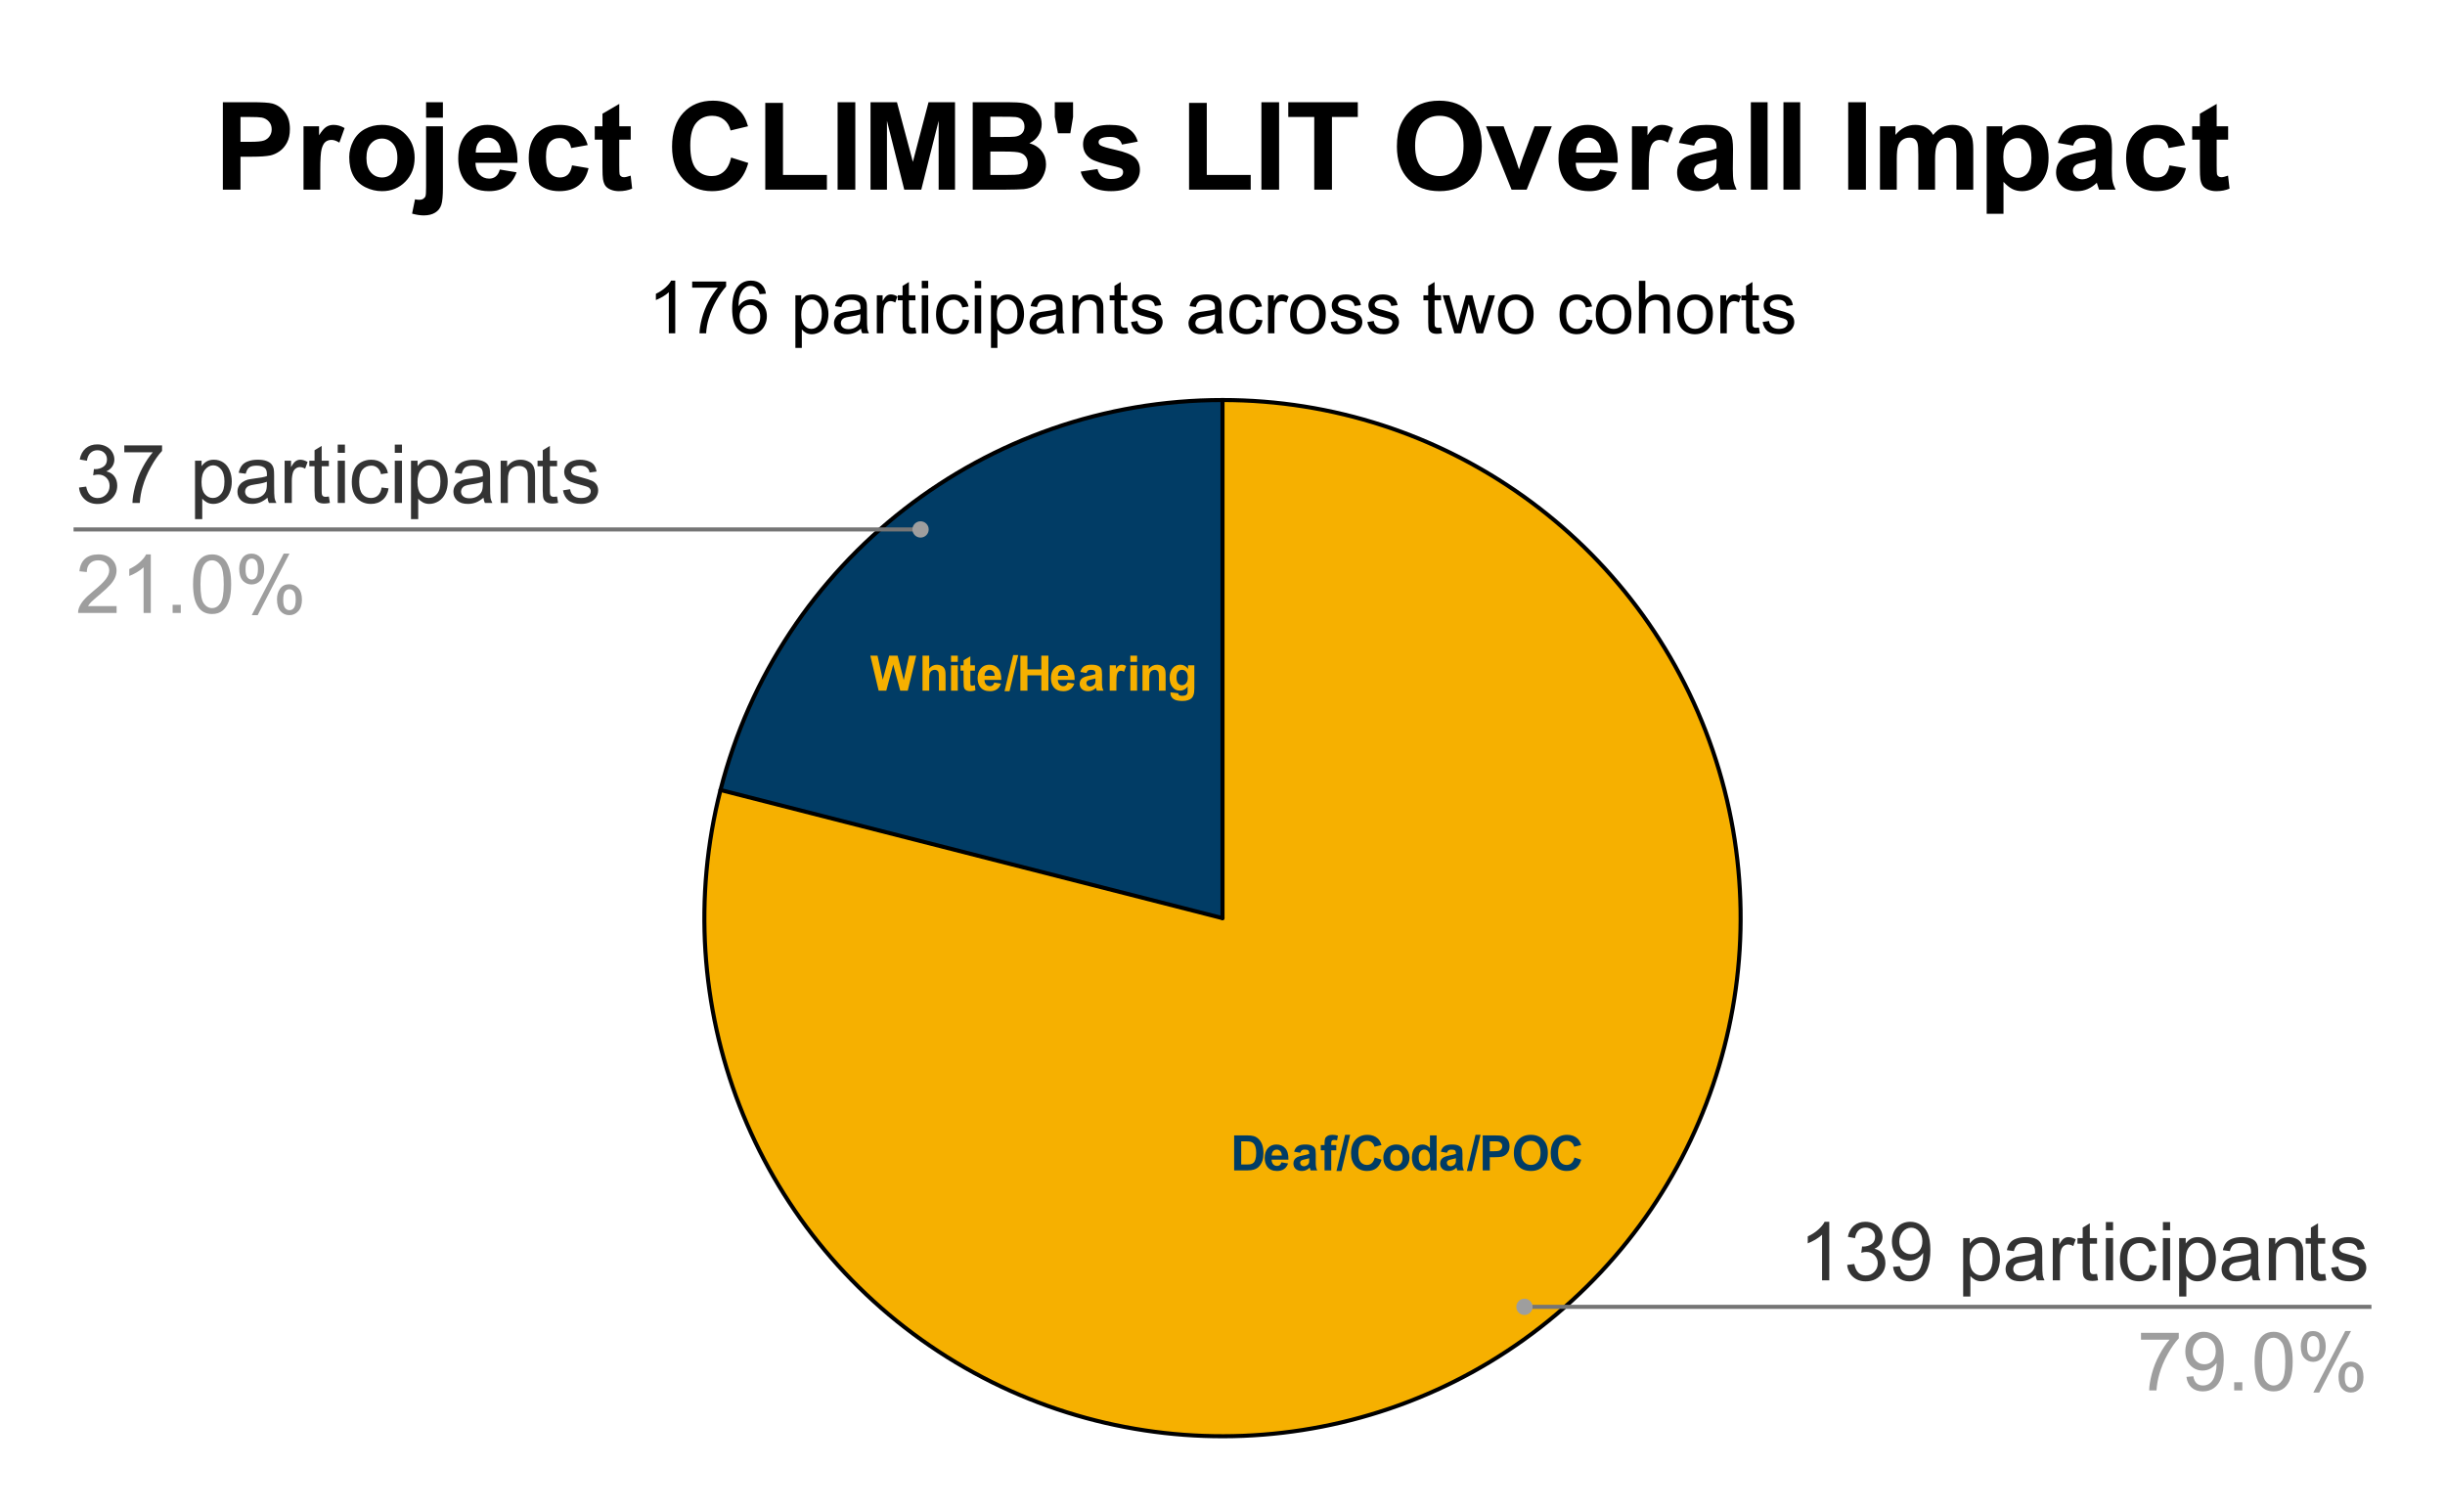 <svg version="1.1" viewBox="0.0 0.0 600.0 371.0" fill="none" stroke="none" stroke-linecap="square" stroke-miterlimit="10" width="600" height="371" xmlns:xlink="http://www.w3.org/1999/xlink" xmlns="http://www.w3.org/2000/svg"><path fill="#ffffff" d="M0 0L600.0 0L600.0 371.0L0 371.0L0 0Z" fill-rule="nonzero"/><path fill="#013c65" d="M176.808 193.865C191.178 137.562 241.892 98.167 300.0 98.167L300.0 225.308Z" fill-rule="nonzero"/><path fill="#f6b000" d="M300.0 98.167C354.329 98.167 402.656 132.688 420.272 184.082C437.889 235.476 420.903 292.385 377.998 325.714C335.093 359.044 275.751 361.428 230.31 331.649C184.869 301.87 163.372 246.507 176.808 193.865L300.0 225.308Z" fill-rule="nonzero"/><path fill="#013c65" d="M302.858 278.621L306.015 278.621Q307.093 278.621 307.655 278.793Q308.405 279.012 308.937 279.59Q309.483 280.153 309.765 280.981Q310.046 281.793 310.046 282.996Q310.046 284.059 309.796 284.825Q309.468 285.762 308.874 286.34Q308.421 286.793 307.655 287.028Q307.077 287.215 306.108 287.215L302.858 287.215L302.858 278.621ZM304.593 280.075L304.593 285.762L305.874 285.762Q306.608 285.762 306.937 285.684Q307.358 285.575 307.624 285.325Q307.905 285.075 308.077 284.496Q308.265 283.918 308.265 282.918Q308.265 281.934 308.077 281.403Q307.905 280.856 307.593 280.559Q307.28 280.262 306.796 280.153Q306.421 280.075 305.358 280.075L304.593 280.075ZM314.452 285.231L316.093 285.512Q315.78 286.418 315.093 286.887Q314.405 287.356 313.39 287.356Q311.765 287.356 310.983 286.293Q310.358 285.45 310.358 284.153Q310.358 282.606 311.171 281.731Q311.983 280.856 313.218 280.856Q314.608 280.856 315.405 281.778Q316.218 282.684 316.171 284.575L312.046 284.575Q312.077 285.309 312.452 285.715Q312.827 286.121 313.405 286.121Q313.78 286.121 314.046 285.918Q314.312 285.7 314.452 285.231ZM314.546 283.575Q314.53 282.856 314.171 282.481Q313.827 282.106 313.312 282.106Q312.78 282.106 312.421 282.496Q312.077 282.903 312.077 283.575L314.546 283.575ZM319.077 282.887L317.577 282.621Q317.827 281.715 318.437 281.293Q319.062 280.856 320.28 280.856Q321.374 280.856 321.905 281.121Q322.452 281.371 322.671 281.778Q322.89 282.168 322.89 283.246L322.874 285.168Q322.874 285.996 322.952 286.387Q323.03 286.762 323.249 287.215L321.624 287.215Q321.562 287.043 321.468 286.731Q321.421 286.575 321.405 286.528Q320.983 286.95 320.499 287.153Q320.03 287.356 319.483 287.356Q318.515 287.356 317.952 286.84Q317.405 286.309 317.405 285.512Q317.405 284.981 317.655 284.575Q317.921 284.168 318.374 283.95Q318.827 283.715 319.687 283.559Q320.827 283.34 321.28 283.153L321.28 282.996Q321.28 282.512 321.046 282.309Q320.812 282.106 320.155 282.106Q319.718 282.106 319.468 282.278Q319.233 282.45 319.077 282.887ZM321.28 284.231Q320.968 284.325 320.28 284.481Q319.593 284.621 319.374 284.762Q319.062 284.996 319.062 285.34Q319.062 285.684 319.312 285.95Q319.577 286.2 319.968 286.2Q320.421 286.2 320.827 285.903Q321.124 285.684 321.218 285.356Q321.28 285.153 321.28 284.559L321.28 284.231ZM324.124 280.996L325.046 280.996L325.046 280.528Q325.046 279.731 325.202 279.356Q325.374 278.965 325.812 278.731Q326.265 278.481 326.952 278.481Q327.655 278.481 328.327 278.684L328.108 279.84Q327.718 279.746 327.358 279.746Q326.999 279.746 326.843 279.918Q326.687 280.075 326.687 280.559L326.687 280.996L327.921 280.996L327.921 282.293L326.687 282.293L326.687 287.215L325.046 287.215L325.046 282.293L324.124 282.293L324.124 280.996ZM327.968 287.356L330.093 278.481L331.327 278.481L329.187 287.356L327.968 287.356ZM337.358 284.059L339.03 284.59Q338.655 285.996 337.749 286.684Q336.843 287.356 335.468 287.356Q333.749 287.356 332.64 286.2Q331.546 285.028 331.546 282.996Q331.546 280.856 332.655 279.668Q333.765 278.481 335.577 278.481Q337.155 278.481 338.14 279.403Q338.718 279.965 339.015 280.996L337.296 281.403Q337.14 280.731 336.655 280.356Q336.171 279.965 335.483 279.965Q334.53 279.965 333.937 280.653Q333.343 281.325 333.343 282.871Q333.343 284.496 333.921 285.184Q334.515 285.871 335.452 285.871Q336.14 285.871 336.64 285.434Q337.14 284.996 337.358 284.059ZM339.468 284.012Q339.468 283.2 339.874 282.434Q340.28 281.653 341.015 281.262Q341.749 280.856 342.671 280.856Q344.077 280.856 344.983 281.778Q345.89 282.684 345.89 284.09Q345.89 285.496 344.968 286.434Q344.062 287.356 342.687 287.356Q341.827 287.356 341.046 286.965Q340.28 286.575 339.874 285.84Q339.468 285.09 339.468 284.012ZM341.155 284.106Q341.155 285.028 341.593 285.528Q342.03 286.012 342.671 286.012Q343.327 286.012 343.749 285.528Q344.187 285.028 344.187 284.09Q344.187 283.184 343.749 282.7Q343.327 282.2 342.671 282.2Q342.03 282.2 341.593 282.7Q341.155 283.184 341.155 284.106ZM352.546 287.215L351.03 287.215L351.03 286.293Q350.64 286.84 350.124 287.106Q349.608 287.356 349.077 287.356Q347.999 287.356 347.233 286.496Q346.483 285.621 346.483 284.075Q346.483 282.496 347.218 281.684Q347.968 280.856 349.108 280.856Q350.14 280.856 350.905 281.715L350.905 278.621L352.546 278.621L352.546 287.215ZM348.155 283.965Q348.155 284.965 348.437 285.403Q348.827 286.059 349.546 286.059Q350.108 286.059 350.499 285.575Q350.905 285.09 350.905 284.121Q350.905 283.059 350.515 282.59Q350.14 282.106 349.53 282.106Q348.952 282.106 348.546 282.575Q348.155 283.043 348.155 283.965ZM355.077 282.887L353.577 282.621Q353.827 281.715 354.437 281.293Q355.062 280.856 356.28 280.856Q357.374 280.856 357.905 281.121Q358.452 281.371 358.671 281.778Q358.89 282.168 358.89 283.246L358.874 285.168Q358.874 285.996 358.952 286.387Q359.03 286.762 359.249 287.215L357.624 287.215Q357.562 287.043 357.468 286.731Q357.421 286.575 357.405 286.528Q356.983 286.95 356.499 287.153Q356.03 287.356 355.483 287.356Q354.515 287.356 353.952 286.84Q353.405 286.309 353.405 285.512Q353.405 284.981 353.655 284.575Q353.921 284.168 354.374 283.95Q354.827 283.715 355.687 283.559Q356.827 283.34 357.28 283.153L357.28 282.996Q357.28 282.512 357.046 282.309Q356.812 282.106 356.155 282.106Q355.718 282.106 355.468 282.278Q355.233 282.45 355.077 282.887ZM357.28 284.231Q356.968 284.325 356.28 284.481Q355.593 284.621 355.374 284.762Q355.062 284.996 355.062 285.34Q355.062 285.684 355.312 285.95Q355.577 286.2 355.968 286.2Q356.421 286.2 356.827 285.903Q357.124 285.684 357.218 285.356Q357.28 285.153 357.28 284.559L357.28 284.231ZM359.968 287.356L362.093 278.481L363.327 278.481L361.187 287.356L359.968 287.356ZM363.858 287.215L363.858 278.621L366.64 278.621Q368.218 278.621 368.702 278.746Q369.437 278.95 369.937 279.606Q370.437 280.246 370.437 281.262Q370.437 282.059 370.14 282.606Q369.858 283.137 369.421 283.45Q368.983 283.746 368.515 283.856Q367.905 283.981 366.718 283.981L365.593 283.981L365.593 287.215L363.858 287.215ZM365.593 280.075L365.593 282.512L366.546 282.512Q367.562 282.512 367.905 282.387Q368.265 282.246 368.452 281.965Q368.655 281.668 368.655 281.293Q368.655 280.825 368.374 280.528Q368.093 280.215 367.671 280.137Q367.374 280.075 366.437 280.075L365.593 280.075ZM371.499 282.965Q371.499 281.653 371.905 280.762Q372.187 280.106 372.687 279.59Q373.202 279.075 373.812 278.825Q374.608 278.481 375.655 278.481Q377.562 278.481 378.702 279.668Q379.843 280.84 379.843 282.934Q379.843 285.012 378.702 286.184Q377.577 287.356 375.687 287.356Q373.765 287.356 372.624 286.2Q371.499 285.028 371.499 282.965ZM373.296 282.918Q373.296 284.371 373.968 285.121Q374.64 285.871 375.671 285.871Q376.718 285.871 377.374 285.137Q378.046 284.387 378.046 282.887Q378.046 281.418 377.39 280.7Q376.749 279.965 375.671 279.965Q374.608 279.965 373.952 280.7Q373.296 281.434 373.296 282.918ZM386.358 284.059L388.03 284.59Q387.655 285.996 386.749 286.684Q385.843 287.356 384.468 287.356Q382.749 287.356 381.64 286.2Q380.546 285.028 380.546 282.996Q380.546 280.856 381.655 279.668Q382.765 278.481 384.577 278.481Q386.155 278.481 387.14 279.403Q387.718 279.965 388.015 280.996L386.296 281.403Q386.14 280.731 385.655 280.356Q385.171 279.965 384.483 279.965Q383.53 279.965 382.937 280.653Q382.343 281.325 382.343 282.871Q382.343 284.496 382.921 285.184Q383.515 285.871 384.452 285.871Q385.14 285.871 385.64 285.434Q386.14 284.996 386.358 284.059Z" fill-rule="nonzero"/><path fill="#f6b000" d="M215.619 169.482L213.573 160.889L215.338 160.889L216.635 166.795L218.213 160.889L220.276 160.889L221.776 166.889L223.088 160.889L224.838 160.889L222.76 169.482L220.916 169.482L219.198 163.06L217.494 169.482L215.619 169.482ZM228.026 160.889L228.026 164.045Q228.823 163.123 229.932 163.123Q230.494 163.123 230.948 163.342Q231.416 163.545 231.651 163.873Q231.885 164.201 231.963 164.607Q232.041 164.998 232.041 165.826L232.041 169.482L230.401 169.482L230.401 166.201Q230.401 165.217 230.307 164.951Q230.213 164.685 229.979 164.529Q229.744 164.373 229.385 164.373Q228.979 164.373 228.651 164.576Q228.323 164.779 228.166 165.185Q228.026 165.576 228.026 166.357L228.026 169.482L226.385 169.482L226.385 160.889L228.026 160.889ZM233.385 162.42L233.385 160.889L235.041 160.889L235.041 162.42L233.385 162.42ZM233.385 169.482L233.385 163.264L235.041 163.264L235.041 169.482L233.385 169.482ZM239.244 163.264L239.244 164.576L238.119 164.576L238.119 167.076Q238.119 167.842 238.151 167.967Q238.182 168.092 238.291 168.185Q238.416 168.264 238.573 168.264Q238.807 168.264 239.229 168.092L239.369 169.373Q238.807 169.623 238.073 169.623Q237.635 169.623 237.276 169.482Q236.916 169.326 236.744 169.092Q236.588 168.842 236.51 168.451Q236.463 168.154 236.463 167.279L236.463 164.576L235.713 164.576L235.713 163.264L236.463 163.264L236.463 162.029L238.119 161.06L238.119 163.264L239.244 163.264ZM243.994 167.498L245.635 167.779Q245.323 168.685 244.635 169.154Q243.948 169.623 242.932 169.623Q241.307 169.623 240.526 168.56Q239.901 167.717 239.901 166.42Q239.901 164.873 240.713 163.998Q241.526 163.123 242.76 163.123Q244.151 163.123 244.948 164.045Q245.76 164.951 245.713 166.842L241.588 166.842Q241.619 167.576 241.994 167.982Q242.369 168.389 242.948 168.389Q243.323 168.389 243.588 168.185Q243.854 167.967 243.994 167.498ZM244.088 165.842Q244.073 165.123 243.713 164.748Q243.369 164.373 242.854 164.373Q242.323 164.373 241.963 164.764Q241.619 165.17 241.619 165.842L244.088 165.842ZM246.51 169.623L248.635 160.748L249.869 160.748L247.729 169.623L246.51 169.623ZM250.401 169.482L250.401 160.889L252.135 160.889L252.135 164.279L255.541 164.279L255.541 160.889L257.276 160.889L257.276 169.482L255.541 169.482L255.541 165.732L252.135 165.732L252.135 169.482L250.401 169.482ZM261.994 167.498L263.635 167.779Q263.323 168.685 262.635 169.154Q261.948 169.623 260.932 169.623Q259.307 169.623 258.526 168.56Q257.901 167.717 257.901 166.42Q257.901 164.873 258.713 163.998Q259.526 163.123 260.76 163.123Q262.151 163.123 262.948 164.045Q263.76 164.951 263.713 166.842L259.588 166.842Q259.619 167.576 259.994 167.982Q260.369 168.389 260.948 168.389Q261.323 168.389 261.588 168.185Q261.854 167.967 261.994 167.498ZM262.088 165.842Q262.073 165.123 261.713 164.748Q261.369 164.373 260.854 164.373Q260.323 164.373 259.963 164.764Q259.619 165.17 259.619 165.842L262.088 165.842ZM266.619 165.154L265.119 164.889Q265.369 163.982 265.979 163.56Q266.604 163.123 267.823 163.123Q268.916 163.123 269.448 163.389Q269.994 163.639 270.213 164.045Q270.432 164.435 270.432 165.514L270.416 167.435Q270.416 168.264 270.494 168.654Q270.573 169.029 270.791 169.482L269.166 169.482Q269.104 169.31 269.01 168.998Q268.963 168.842 268.948 168.795Q268.526 169.217 268.041 169.42Q267.573 169.623 267.026 169.623Q266.057 169.623 265.494 169.107Q264.948 168.576 264.948 167.779Q264.948 167.248 265.198 166.842Q265.463 166.435 265.916 166.217Q266.369 165.982 267.229 165.826Q268.369 165.607 268.823 165.42L268.823 165.264Q268.823 164.779 268.588 164.576Q268.354 164.373 267.698 164.373Q267.26 164.373 267.01 164.545Q266.776 164.717 266.619 165.154ZM268.823 166.498Q268.51 166.592 267.823 166.748Q267.135 166.889 266.916 167.029Q266.604 167.264 266.604 167.607Q266.604 167.951 266.854 168.217Q267.119 168.467 267.51 168.467Q267.963 168.467 268.369 168.17Q268.666 167.951 268.76 167.623Q268.823 167.42 268.823 166.826L268.823 166.498ZM273.963 169.482L272.323 169.482L272.323 163.264L273.854 163.264L273.854 164.139Q274.244 163.514 274.557 163.326Q274.869 163.123 275.26 163.123Q275.823 163.123 276.354 163.435L275.838 164.857Q275.416 164.592 275.073 164.592Q274.713 164.592 274.479 164.795Q274.244 164.982 274.104 165.482Q273.963 165.967 273.963 167.56L273.963 169.482ZM277.385 162.42L277.385 160.889L279.041 160.889L279.041 162.42L277.385 162.42ZM277.385 169.482L277.385 163.264L279.041 163.264L279.041 169.482L277.385 169.482ZM286.041 169.482L284.401 169.482L284.401 166.31Q284.401 165.295 284.291 164.998Q284.198 164.701 283.948 164.545Q283.713 164.373 283.385 164.373Q282.948 164.373 282.604 164.607Q282.276 164.842 282.151 165.232Q282.026 165.623 282.026 166.67L282.026 169.482L280.369 169.482L280.369 163.264L281.901 163.264L281.901 164.17Q282.713 163.123 283.963 163.123Q284.494 163.123 284.948 163.326Q285.401 163.514 285.635 163.826Q285.869 164.123 285.948 164.514Q286.041 164.889 286.041 165.607L286.041 169.482ZM287.229 169.889L289.119 170.123Q289.166 170.451 289.338 170.576Q289.573 170.748 290.073 170.748Q290.713 170.748 291.041 170.56Q291.26 170.42 291.369 170.139Q291.448 169.935 291.448 169.389L291.448 168.467Q290.698 169.482 289.573 169.482Q288.323 169.482 287.588 168.42Q287.026 167.576 287.026 166.342Q287.026 164.764 287.776 163.951Q288.526 163.123 289.651 163.123Q290.791 163.123 291.541 164.139L291.541 163.264L293.088 163.264L293.088 168.842Q293.088 169.951 292.901 170.482Q292.729 171.029 292.401 171.342Q292.073 171.654 291.526 171.826Q290.979 172.014 290.135 172.014Q288.557 172.014 287.885 171.467Q287.229 170.92 287.229 170.092Q287.229 170.014 287.229 169.889ZM288.713 166.248Q288.713 167.232 289.088 167.701Q289.479 168.154 290.041 168.154Q290.635 168.154 291.057 167.685Q291.479 167.201 291.479 166.279Q291.479 165.31 291.073 164.842Q290.682 164.373 290.073 164.373Q289.479 164.373 289.088 164.842Q288.713 165.295 288.713 166.248Z" fill-rule="nonzero"/><path stroke="#000000" stroke-width="1.0" stroke-linejoin="round" stroke-linecap="round" d="M300.0 225.308L300.0 98.167C354.329 98.167 402.656 132.688 420.272 184.082C437.889 235.476 420.903 292.385 377.998 325.714C335.093 359.044 275.751 361.428 230.31 331.649C184.869 301.87 163.372 246.507 176.808 193.865" fill-rule="nonzero"/><path stroke="#000000" stroke-width="1.0" stroke-linejoin="round" stroke-linecap="round" d="M300.0 225.308L176.808 193.865C191.178 137.562 241.892 98.167 300.0 98.167" fill-rule="nonzero"/><path fill="#333333" d="M19.394 119.641L21.144 119.407Q21.456 120.907 22.175 121.563Q22.909 122.22 23.956 122.22Q25.191 122.22 26.034 121.36Q26.894 120.501 26.894 119.235Q26.894 118.016 26.097 117.235Q25.316 116.454 24.097 116.454Q23.597 116.454 22.863 116.641L23.05 115.095Q23.222 115.126 23.331 115.126Q24.456 115.126 25.347 114.548Q26.253 113.954 26.253 112.735Q26.253 111.766 25.597 111.126Q24.941 110.485 23.909 110.485Q22.894 110.485 22.206 111.141Q21.519 111.782 21.331 113.063L19.566 112.751Q19.894 110.985 21.034 110.016Q22.175 109.048 23.878 109.048Q25.05 109.048 26.034 109.548Q27.019 110.048 27.534 110.923Q28.066 111.798 28.066 112.766Q28.066 113.688 27.566 114.454Q27.066 115.22 26.097 115.673Q27.363 115.954 28.066 116.891Q28.769 117.813 28.769 119.188Q28.769 121.063 27.394 122.376Q26.034 123.673 23.941 123.673Q22.05 123.673 20.8 122.548Q19.566 121.423 19.394 119.641ZM30.503 110.985L30.503 109.298L39.769 109.298L39.769 110.657Q38.394 112.11 37.05 114.532Q35.706 116.938 34.987 119.485Q34.456 121.282 34.3 123.423L32.503 123.423Q32.534 121.735 33.159 119.345Q33.8 116.954 34.987 114.735Q36.175 112.501 37.503 110.985L30.503 110.985ZM47.862 127.391L47.862 113.048L49.472 113.048L49.472 114.391Q50.034 113.61 50.737 113.22Q51.456 112.813 52.472 112.813Q53.8 112.813 54.816 113.501Q55.831 114.188 56.347 115.438Q56.878 116.673 56.878 118.157Q56.878 119.751 56.3 121.032Q55.737 122.298 54.644 122.985Q53.55 123.657 52.347 123.657Q51.472 123.657 50.769 123.282Q50.081 122.907 49.628 122.345L49.628 127.391L47.862 127.391ZM49.456 118.298Q49.456 120.298 50.269 121.251Q51.081 122.204 52.237 122.204Q53.409 122.204 54.237 121.22Q55.081 120.235 55.081 118.141Q55.081 116.173 54.253 115.188Q53.441 114.188 52.316 114.188Q51.191 114.188 50.316 115.251Q49.456 116.298 49.456 118.298ZM65.644 122.141Q64.659 122.97 63.753 123.313Q62.847 123.657 61.816 123.657Q60.112 123.657 59.191 122.829Q58.269 121.985 58.269 120.688Q58.269 119.923 58.612 119.298Q58.972 118.673 59.534 118.298Q60.097 117.907 60.8 117.704Q61.316 117.579 62.362 117.438Q64.487 117.188 65.487 116.845Q65.503 116.485 65.503 116.376Q65.503 115.313 65.003 114.86Q64.331 114.266 63.003 114.266Q61.753 114.266 61.159 114.704Q60.581 115.141 60.3 116.251L58.581 116.016Q58.816 114.907 59.347 114.235Q59.878 113.548 60.894 113.188Q61.909 112.813 63.253 112.813Q64.581 112.813 65.409 113.126Q66.237 113.438 66.628 113.923Q67.019 114.391 67.175 115.11Q67.269 115.563 67.269 116.735L67.269 119.079Q67.269 121.532 67.378 122.188Q67.487 122.829 67.831 123.423L65.987 123.423Q65.722 122.876 65.644 122.141ZM65.487 118.22Q64.534 118.61 62.612 118.876Q61.534 119.032 61.081 119.235Q60.644 119.423 60.394 119.798Q60.144 120.173 60.144 120.641Q60.144 121.345 60.675 121.813Q61.206 122.282 62.237 122.282Q63.253 122.282 64.034 121.845Q64.831 121.391 65.206 120.626Q65.487 120.016 65.487 118.86L65.487 118.22ZM69.847 123.423L69.847 113.048L71.425 113.048L71.425 114.626Q72.034 113.516 72.55 113.173Q73.066 112.813 73.675 112.813Q74.566 112.813 75.487 113.376L74.878 115.016Q74.237 114.626 73.597 114.626Q73.019 114.626 72.55 114.985Q72.097 115.329 71.894 115.938Q71.612 116.876 71.612 117.985L71.612 123.423L69.847 123.423ZM80.706 121.845L80.956 123.407Q80.222 123.563 79.628 123.563Q78.675 123.563 78.144 123.266Q77.628 122.954 77.409 122.47Q77.191 121.97 77.191 120.391L77.191 114.423L75.909 114.423L75.909 113.048L77.191 113.048L77.191 110.485L78.941 109.423L78.941 113.048L80.706 113.048L80.706 114.423L78.941 114.423L78.941 120.485Q78.941 121.235 79.034 121.454Q79.128 121.657 79.331 121.798Q79.55 121.923 79.941 121.923Q80.222 121.923 80.706 121.845ZM82.878 111.126L82.878 109.11L84.644 109.11L84.644 111.126L82.878 111.126ZM82.878 123.423L82.878 113.048L84.644 113.048L84.644 123.423L82.878 123.423ZM93.644 119.626L95.362 119.845Q95.081 121.641 93.909 122.657Q92.753 123.657 91.05 123.657Q88.925 123.657 87.628 122.266Q86.331 120.876 86.331 118.282Q86.331 116.595 86.878 115.345Q87.441 114.079 88.581 113.454Q89.722 112.813 91.066 112.813Q92.753 112.813 93.816 113.673Q94.894 114.532 95.206 116.095L93.487 116.36Q93.253 115.313 92.628 114.798Q92.003 114.266 91.128 114.266Q89.8 114.266 88.972 115.22Q88.144 116.173 88.144 118.22Q88.144 120.313 88.941 121.266Q89.737 122.204 91.034 122.204Q92.066 122.204 92.753 121.579Q93.456 120.938 93.644 119.626ZM96.878 111.126L96.878 109.11L98.644 109.11L98.644 111.126L96.878 111.126ZM96.878 123.423L96.878 113.048L98.644 113.048L98.644 123.423L96.878 123.423ZM100.862 127.391L100.862 113.048L102.472 113.048L102.472 114.391Q103.034 113.61 103.737 113.22Q104.456 112.813 105.472 112.813Q106.8 112.813 107.816 113.501Q108.831 114.188 109.347 115.438Q109.878 116.673 109.878 118.157Q109.878 119.751 109.3 121.032Q108.737 122.298 107.644 122.985Q106.55 123.657 105.347 123.657Q104.472 123.657 103.769 123.282Q103.081 122.907 102.628 122.345L102.628 127.391L100.862 127.391ZM102.456 118.298Q102.456 120.298 103.269 121.251Q104.081 122.204 105.237 122.204Q106.409 122.204 107.237 121.22Q108.081 120.235 108.081 118.141Q108.081 116.173 107.253 115.188Q106.441 114.188 105.316 114.188Q104.191 114.188 103.316 115.251Q102.456 116.298 102.456 118.298ZM118.644 122.141Q117.659 122.97 116.753 123.313Q115.847 123.657 114.816 123.657Q113.112 123.657 112.191 122.829Q111.269 121.985 111.269 120.688Q111.269 119.923 111.612 119.298Q111.972 118.673 112.534 118.298Q113.097 117.907 113.8 117.704Q114.316 117.579 115.362 117.438Q117.487 117.188 118.487 116.845Q118.503 116.485 118.503 116.376Q118.503 115.313 118.003 114.86Q117.331 114.266 116.003 114.266Q114.753 114.266 114.159 114.704Q113.581 115.141 113.3 116.251L111.581 116.016Q111.816 114.907 112.347 114.235Q112.878 113.548 113.894 113.188Q114.909 112.813 116.253 112.813Q117.581 112.813 118.409 113.126Q119.237 113.438 119.628 113.923Q120.019 114.391 120.175 115.11Q120.269 115.563 120.269 116.735L120.269 119.079Q120.269 121.532 120.378 122.188Q120.487 122.829 120.831 123.423L118.987 123.423Q118.722 122.876 118.644 122.141ZM118.487 118.22Q117.534 118.61 115.612 118.876Q114.534 119.032 114.081 119.235Q113.644 119.423 113.394 119.798Q113.144 120.173 113.144 120.641Q113.144 121.345 113.675 121.813Q114.206 122.282 115.237 122.282Q116.253 122.282 117.034 121.845Q117.831 121.391 118.206 120.626Q118.487 120.016 118.487 118.86L118.487 118.22ZM122.862 123.423L122.862 113.048L124.456 113.048L124.456 114.532Q125.597 112.813 127.753 112.813Q128.691 112.813 129.472 113.157Q130.269 113.485 130.659 114.032Q131.05 114.579 131.206 115.329Q131.3 115.829 131.3 117.048L131.3 123.423L129.534 123.423L129.534 117.11Q129.534 116.032 129.331 115.501Q129.128 114.97 128.597 114.657Q128.081 114.345 127.378 114.345Q126.253 114.345 125.441 115.063Q124.628 115.766 124.628 117.751L124.628 123.423L122.862 123.423ZM136.706 121.845L136.956 123.407Q136.222 123.563 135.628 123.563Q134.675 123.563 134.144 123.266Q133.628 122.954 133.409 122.47Q133.191 121.97 133.191 120.391L133.191 114.423L131.909 114.423L131.909 113.048L133.191 113.048L133.191 110.485L134.941 109.423L134.941 113.048L136.706 113.048L136.706 114.423L134.941 114.423L134.941 120.485Q134.941 121.235 135.034 121.454Q135.128 121.657 135.331 121.798Q135.55 121.923 135.941 121.923Q136.222 121.923 136.706 121.845ZM138.159 120.329L139.909 120.048Q140.05 121.095 140.722 121.657Q141.394 122.204 142.597 122.204Q143.8 122.204 144.378 121.72Q144.972 121.22 144.972 120.563Q144.972 119.97 144.456 119.626Q144.097 119.391 142.659 119.032Q140.722 118.532 139.972 118.188Q139.238 117.829 138.847 117.204Q138.456 116.563 138.456 115.798Q138.456 115.11 138.769 114.516Q139.097 113.923 139.644 113.532Q140.05 113.235 140.753 113.032Q141.472 112.813 142.284 112.813Q143.503 112.813 144.425 113.173Q145.347 113.516 145.784 114.126Q146.222 114.72 146.394 115.72L144.675 115.954Q144.55 115.157 143.988 114.72Q143.425 114.266 142.409 114.266Q141.191 114.266 140.675 114.673Q140.159 115.063 140.159 115.595Q140.159 115.938 140.378 116.22Q140.581 116.501 141.05 116.688Q141.316 116.782 142.597 117.126Q144.472 117.626 145.206 117.954Q145.941 118.266 146.363 118.876Q146.784 119.47 146.784 120.376Q146.784 121.251 146.269 122.032Q145.753 122.813 144.784 123.235Q143.816 123.657 142.597 123.657Q140.581 123.657 139.519 122.813Q138.456 121.97 138.159 120.329Z" fill-rule="nonzero"/><path fill="#9e9e9e" d="M28.613 148.735L28.613 150.423L19.159 150.423Q19.144 149.782 19.363 149.204Q19.722 148.235 20.519 147.298Q21.316 146.36 22.816 145.126Q25.159 143.22 25.972 142.11Q26.8 140.985 26.8 139.985Q26.8 138.938 26.05 138.22Q25.3 137.501 24.097 137.501Q22.831 137.501 22.066 138.266Q21.3 139.032 21.3 140.376L19.488 140.188Q19.675 138.173 20.878 137.11Q22.097 136.048 24.144 136.048Q26.191 136.048 27.394 137.188Q28.597 138.329 28.597 140.016Q28.597 140.876 28.238 141.72Q27.894 142.548 27.081 143.47Q26.269 144.376 24.378 145.985Q22.784 147.313 22.331 147.782Q21.894 148.251 21.597 148.735L28.613 148.735ZM37.003 150.423L35.237 150.423L35.237 139.22Q34.612 139.829 33.581 140.438Q32.55 141.032 31.722 141.345L31.722 139.641Q33.206 138.954 34.3 137.97Q35.409 136.97 35.862 136.048L37.003 136.048L37.003 150.423ZM42.362 150.423L42.362 148.423L44.362 148.423L44.362 150.423L42.362 150.423ZM47.378 143.36Q47.378 140.829 47.894 139.282Q48.425 137.72 49.456 136.891Q50.487 136.048 52.05 136.048Q53.206 136.048 54.066 136.516Q54.941 136.97 55.503 137.845Q56.066 138.72 56.394 139.985Q56.722 141.235 56.722 143.36Q56.722 145.876 56.191 147.423Q55.675 148.97 54.644 149.829Q53.628 150.673 52.05 150.673Q49.972 150.673 48.8 149.188Q47.378 147.391 47.378 143.36ZM49.191 143.36Q49.191 146.891 50.003 148.063Q50.831 149.22 52.05 149.22Q53.253 149.22 54.081 148.048Q54.909 146.876 54.909 143.36Q54.909 139.829 54.081 138.673Q53.253 137.501 52.034 137.501Q50.816 137.501 50.097 138.532Q49.191 139.829 49.191 143.36ZM58.706 139.548Q58.706 138.016 59.472 136.938Q60.253 135.86 61.722 135.86Q63.066 135.86 63.941 136.829Q64.831 137.782 64.831 139.657Q64.831 141.47 63.941 142.454Q63.05 143.423 61.737 143.423Q60.441 143.423 59.566 142.47Q58.706 141.501 58.706 139.548ZM61.769 137.079Q61.112 137.079 60.675 137.641Q60.253 138.204 60.253 139.72Q60.253 141.095 60.691 141.657Q61.128 142.22 61.769 142.22Q62.441 142.22 62.862 141.657Q63.3 141.079 63.3 139.579Q63.3 138.188 62.862 137.641Q62.425 137.079 61.769 137.079ZM61.784 150.954L69.612 135.86L71.034 135.86L63.237 150.954L61.784 150.954ZM67.972 147.063Q67.972 145.516 68.737 144.454Q69.519 143.376 70.987 143.376Q72.331 143.376 73.206 144.345Q74.097 145.298 74.097 147.173Q74.097 148.985 73.206 149.97Q72.316 150.954 71.003 150.954Q69.706 150.954 68.831 149.985Q67.972 149.001 67.972 147.063ZM71.034 144.595Q70.378 144.595 69.941 145.157Q69.503 145.72 69.503 147.235Q69.503 148.61 69.941 149.173Q70.378 149.735 71.034 149.735Q71.706 149.735 72.128 149.173Q72.566 148.61 72.566 147.095Q72.566 145.72 72.128 145.157Q71.691 144.595 71.034 144.595Z" fill-rule="nonzero"/><path stroke="#757575" stroke-width="1.0" stroke-linecap="butt" d="M18.55 129.923L166.858 129.923L225.902 129.923" fill-rule="nonzero"/><path fill="#9e9e9e" d="M227.902 129.923C227.902 128.818 227.007 127.923 225.902 127.923C224.798 127.923 223.902 128.818 223.902 129.923C223.902 131.027 224.798 131.923 225.902 131.923C227.007 131.923 227.902 131.027 227.902 129.923" fill-rule="nonzero"/><path fill="#333333" d="M448.903 314.194L447.137 314.194L447.137 302.991Q446.512 303.6 445.481 304.21Q444.45 304.803 443.622 305.116L443.622 303.413Q445.106 302.725 446.2 301.741Q447.309 300.741 447.762 299.819L448.903 299.819L448.903 314.194ZM453.294 310.413L455.044 310.178Q455.356 311.678 456.075 312.335Q456.809 312.991 457.856 312.991Q459.091 312.991 459.934 312.132Q460.794 311.272 460.794 310.007Q460.794 308.788 459.997 308.007Q459.216 307.225 457.997 307.225Q457.497 307.225 456.762 307.413L456.95 305.866Q457.122 305.897 457.231 305.897Q458.356 305.897 459.247 305.319Q460.153 304.725 460.153 303.507Q460.153 302.538 459.497 301.897Q458.841 301.257 457.809 301.257Q456.794 301.257 456.106 301.913Q455.419 302.553 455.231 303.835L453.466 303.522Q453.794 301.757 454.934 300.788Q456.075 299.819 457.778 299.819Q458.95 299.819 459.934 300.319Q460.919 300.819 461.434 301.694Q461.966 302.569 461.966 303.538Q461.966 304.46 461.466 305.225Q460.966 305.991 459.997 306.444Q461.262 306.725 461.966 307.663Q462.669 308.585 462.669 309.96Q462.669 311.835 461.294 313.147Q459.934 314.444 457.841 314.444Q455.95 314.444 454.7 313.319Q453.466 312.194 453.294 310.413ZM464.544 310.882L466.231 310.725Q466.45 311.913 467.044 312.46Q467.653 312.991 468.606 312.991Q469.419 312.991 470.028 312.632Q470.637 312.257 471.028 311.632Q471.419 311.007 471.684 309.96Q471.95 308.897 471.95 307.803Q471.95 307.694 471.934 307.46Q471.403 308.288 470.497 308.819Q469.591 309.335 468.512 309.335Q466.747 309.335 465.512 308.053Q464.278 306.757 464.278 304.647Q464.278 302.475 465.559 301.147Q466.856 299.819 468.778 299.819Q470.184 299.819 471.341 300.569Q472.497 301.319 473.091 302.71Q473.7 304.1 473.7 306.741Q473.7 309.491 473.091 311.116Q472.497 312.741 471.325 313.6Q470.153 314.444 468.575 314.444Q466.887 314.444 465.825 313.507Q464.762 312.569 464.544 310.882ZM471.747 304.569Q471.747 303.053 470.934 302.163Q470.137 301.272 468.997 301.272Q467.825 301.272 466.95 302.241Q466.091 303.194 466.091 304.71Q466.091 306.085 466.903 306.944Q467.731 307.788 468.95 307.788Q470.169 307.788 470.95 306.944Q471.747 306.085 471.747 304.569ZM481.762 318.163L481.762 303.819L483.372 303.819L483.372 305.163Q483.934 304.382 484.637 303.991Q485.356 303.585 486.372 303.585Q487.7 303.585 488.716 304.272Q489.731 304.96 490.247 306.21Q490.778 307.444 490.778 308.928Q490.778 310.522 490.2 311.803Q489.637 313.069 488.544 313.757Q487.45 314.428 486.247 314.428Q485.372 314.428 484.669 314.053Q483.981 313.678 483.528 313.116L483.528 318.163L481.762 318.163ZM483.356 309.069Q483.356 311.069 484.169 312.022Q484.981 312.975 486.137 312.975Q487.309 312.975 488.137 311.991Q488.981 311.007 488.981 308.913Q488.981 306.944 488.153 305.96Q487.341 304.96 486.216 304.96Q485.091 304.96 484.216 306.022Q483.356 307.069 483.356 309.069ZM499.544 312.913Q498.559 313.741 497.653 314.085Q496.747 314.428 495.716 314.428Q494.012 314.428 493.091 313.6Q492.169 312.757 492.169 311.46Q492.169 310.694 492.512 310.069Q492.872 309.444 493.434 309.069Q493.997 308.678 494.7 308.475Q495.216 308.35 496.262 308.21Q498.387 307.96 499.387 307.616Q499.403 307.257 499.403 307.147Q499.403 306.085 498.903 305.632Q498.231 305.038 496.903 305.038Q495.653 305.038 495.059 305.475Q494.481 305.913 494.2 307.022L492.481 306.788Q492.716 305.678 493.247 305.007Q493.778 304.319 494.794 303.96Q495.809 303.585 497.153 303.585Q498.481 303.585 499.309 303.897Q500.137 304.21 500.528 304.694Q500.919 305.163 501.075 305.882Q501.169 306.335 501.169 307.507L501.169 309.85Q501.169 312.303 501.278 312.96Q501.387 313.6 501.731 314.194L499.887 314.194Q499.622 313.647 499.544 312.913ZM499.387 308.991Q498.434 309.382 496.512 309.647Q495.434 309.803 494.981 310.007Q494.544 310.194 494.294 310.569Q494.044 310.944 494.044 311.413Q494.044 312.116 494.575 312.585Q495.106 313.053 496.137 313.053Q497.153 313.053 497.934 312.616Q498.731 312.163 499.106 311.397Q499.387 310.788 499.387 309.632L499.387 308.991ZM503.747 314.194L503.747 303.819L505.325 303.819L505.325 305.397Q505.934 304.288 506.45 303.944Q506.966 303.585 507.575 303.585Q508.466 303.585 509.387 304.147L508.778 305.788Q508.137 305.397 507.497 305.397Q506.919 305.397 506.45 305.757Q505.997 306.1 505.794 306.71Q505.512 307.647 505.512 308.757L505.512 314.194L503.747 314.194ZM514.606 312.616L514.856 314.178Q514.122 314.335 513.528 314.335Q512.575 314.335 512.044 314.038Q511.528 313.725 511.309 313.241Q511.091 312.741 511.091 311.163L511.091 305.194L509.809 305.194L509.809 303.819L511.091 303.819L511.091 301.257L512.841 300.194L512.841 303.819L514.606 303.819L514.606 305.194L512.841 305.194L512.841 311.257Q512.841 312.007 512.934 312.225Q513.028 312.428 513.231 312.569Q513.45 312.694 513.841 312.694Q514.122 312.694 514.606 312.616ZM516.778 301.897L516.778 299.882L518.544 299.882L518.544 301.897L516.778 301.897ZM516.778 314.194L516.778 303.819L518.544 303.819L518.544 314.194L516.778 314.194ZM527.544 310.397L529.263 310.616Q528.981 312.413 527.809 313.428Q526.653 314.428 524.95 314.428Q522.825 314.428 521.528 313.038Q520.231 311.647 520.231 309.053Q520.231 307.366 520.778 306.116Q521.341 304.85 522.481 304.225Q523.622 303.585 524.966 303.585Q526.653 303.585 527.716 304.444Q528.794 305.303 529.106 306.866L527.388 307.132Q527.153 306.085 526.528 305.569Q525.903 305.038 525.028 305.038Q523.7 305.038 522.872 305.991Q522.044 306.944 522.044 308.991Q522.044 311.085 522.841 312.038Q523.638 312.975 524.934 312.975Q525.966 312.975 526.653 312.35Q527.356 311.71 527.544 310.397ZM530.778 301.897L530.778 299.882L532.544 299.882L532.544 301.897L530.778 301.897ZM530.778 314.194L530.778 303.819L532.544 303.819L532.544 314.194L530.778 314.194ZM534.763 318.163L534.763 303.819L536.372 303.819L536.372 305.163Q536.934 304.382 537.638 303.991Q538.356 303.585 539.372 303.585Q540.7 303.585 541.716 304.272Q542.731 304.96 543.247 306.21Q543.778 307.444 543.778 308.928Q543.778 310.522 543.2 311.803Q542.638 313.069 541.544 313.757Q540.45 314.428 539.247 314.428Q538.372 314.428 537.669 314.053Q536.981 313.678 536.528 313.116L536.528 318.163L534.763 318.163ZM536.356 309.069Q536.356 311.069 537.169 312.022Q537.981 312.975 539.138 312.975Q540.309 312.975 541.138 311.991Q541.981 311.007 541.981 308.913Q541.981 306.944 541.153 305.96Q540.341 304.96 539.216 304.96Q538.091 304.96 537.216 306.022Q536.356 307.069 536.356 309.069ZM552.544 312.913Q551.559 313.741 550.653 314.085Q549.747 314.428 548.716 314.428Q547.013 314.428 546.091 313.6Q545.169 312.757 545.169 311.46Q545.169 310.694 545.513 310.069Q545.872 309.444 546.434 309.069Q546.997 308.678 547.7 308.475Q548.216 308.35 549.263 308.21Q551.388 307.96 552.388 307.616Q552.403 307.257 552.403 307.147Q552.403 306.085 551.903 305.632Q551.231 305.038 549.903 305.038Q548.653 305.038 548.059 305.475Q547.481 305.913 547.2 307.022L545.481 306.788Q545.716 305.678 546.247 305.007Q546.778 304.319 547.794 303.96Q548.809 303.585 550.153 303.585Q551.481 303.585 552.309 303.897Q553.138 304.21 553.528 304.694Q553.919 305.163 554.075 305.882Q554.169 306.335 554.169 307.507L554.169 309.85Q554.169 312.303 554.278 312.96Q554.388 313.6 554.731 314.194L552.888 314.194Q552.622 313.647 552.544 312.913ZM552.388 308.991Q551.434 309.382 549.513 309.647Q548.434 309.803 547.981 310.007Q547.544 310.194 547.294 310.569Q547.044 310.944 547.044 311.413Q547.044 312.116 547.575 312.585Q548.106 313.053 549.138 313.053Q550.153 313.053 550.934 312.616Q551.731 312.163 552.106 311.397Q552.388 310.788 552.388 309.632L552.388 308.991ZM556.763 314.194L556.763 303.819L558.356 303.819L558.356 305.303Q559.497 303.585 561.653 303.585Q562.591 303.585 563.372 303.928Q564.169 304.257 564.559 304.803Q564.95 305.35 565.106 306.1Q565.2 306.6 565.2 307.819L565.2 314.194L563.434 314.194L563.434 307.882Q563.434 306.803 563.231 306.272Q563.028 305.741 562.497 305.428Q561.981 305.116 561.278 305.116Q560.153 305.116 559.341 305.835Q558.528 306.538 558.528 308.522L558.528 314.194L556.763 314.194ZM570.606 312.616L570.856 314.178Q570.122 314.335 569.528 314.335Q568.575 314.335 568.044 314.038Q567.528 313.725 567.309 313.241Q567.091 312.741 567.091 311.163L567.091 305.194L565.809 305.194L565.809 303.819L567.091 303.819L567.091 301.257L568.841 300.194L568.841 303.819L570.606 303.819L570.606 305.194L568.841 305.194L568.841 311.257Q568.841 312.007 568.934 312.225Q569.028 312.428 569.231 312.569Q569.45 312.694 569.841 312.694Q570.122 312.694 570.606 312.616ZM572.059 311.1L573.809 310.819Q573.95 311.866 574.622 312.428Q575.294 312.975 576.497 312.975Q577.7 312.975 578.278 312.491Q578.872 311.991 578.872 311.335Q578.872 310.741 578.356 310.397Q577.997 310.163 576.559 309.803Q574.622 309.303 573.872 308.96Q573.138 308.6 572.747 307.975Q572.356 307.335 572.356 306.569Q572.356 305.882 572.669 305.288Q572.997 304.694 573.544 304.303Q573.95 304.007 574.653 303.803Q575.372 303.585 576.184 303.585Q577.403 303.585 578.325 303.944Q579.247 304.288 579.684 304.897Q580.122 305.491 580.294 306.491L578.575 306.725Q578.45 305.928 577.888 305.491Q577.325 305.038 576.309 305.038Q575.091 305.038 574.575 305.444Q574.059 305.835 574.059 306.366Q574.059 306.71 574.278 306.991Q574.481 307.272 574.95 307.46Q575.216 307.553 576.497 307.897Q578.372 308.397 579.106 308.725Q579.841 309.038 580.263 309.647Q580.684 310.241 580.684 311.147Q580.684 312.022 580.169 312.803Q579.653 313.585 578.684 314.007Q577.716 314.428 576.497 314.428Q574.481 314.428 573.419 313.585Q572.356 312.741 572.059 311.1Z" fill-rule="nonzero"/><path fill="#9e9e9e" d="M525.403 328.757L525.403 327.069L534.669 327.069L534.669 328.428Q533.294 329.882 531.95 332.303Q530.606 334.71 529.888 337.257Q529.356 339.053 529.2 341.194L527.403 341.194Q527.434 339.507 528.059 337.116Q528.7 334.725 529.888 332.507Q531.075 330.272 532.403 328.757L525.403 328.757ZM536.544 337.882L538.231 337.725Q538.45 338.913 539.044 339.46Q539.653 339.991 540.606 339.991Q541.419 339.991 542.028 339.632Q542.638 339.257 543.028 338.632Q543.419 338.007 543.684 336.96Q543.95 335.897 543.95 334.803Q543.95 334.694 543.934 334.46Q543.403 335.288 542.497 335.819Q541.591 336.335 540.513 336.335Q538.747 336.335 537.513 335.053Q536.278 333.757 536.278 331.647Q536.278 329.475 537.559 328.147Q538.856 326.819 540.778 326.819Q542.184 326.819 543.341 327.569Q544.497 328.319 545.091 329.71Q545.7 331.1 545.7 333.741Q545.7 336.491 545.091 338.116Q544.497 339.741 543.325 340.6Q542.153 341.444 540.575 341.444Q538.888 341.444 537.825 340.507Q536.763 339.569 536.544 337.882ZM543.747 331.569Q543.747 330.053 542.934 329.163Q542.138 328.272 540.997 328.272Q539.825 328.272 538.95 329.241Q538.091 330.194 538.091 331.71Q538.091 333.085 538.903 333.944Q539.731 334.788 540.95 334.788Q542.169 334.788 542.95 333.944Q543.747 333.085 543.747 331.569ZM548.263 341.194L548.263 339.194L550.263 339.194L550.263 341.194L548.263 341.194ZM553.278 334.132Q553.278 331.6 553.794 330.053Q554.325 328.491 555.356 327.663Q556.388 326.819 557.95 326.819Q559.106 326.819 559.966 327.288Q560.841 327.741 561.403 328.616Q561.966 329.491 562.294 330.757Q562.622 332.007 562.622 334.132Q562.622 336.647 562.091 338.194Q561.575 339.741 560.544 340.6Q559.528 341.444 557.95 341.444Q555.872 341.444 554.7 339.96Q553.278 338.163 553.278 334.132ZM555.091 334.132Q555.091 337.663 555.903 338.835Q556.731 339.991 557.95 339.991Q559.153 339.991 559.981 338.819Q560.809 337.647 560.809 334.132Q560.809 330.6 559.981 329.444Q559.153 328.272 557.934 328.272Q556.716 328.272 555.997 329.303Q555.091 330.6 555.091 334.132ZM564.606 330.319Q564.606 328.788 565.372 327.71Q566.153 326.632 567.622 326.632Q568.966 326.632 569.841 327.6Q570.731 328.553 570.731 330.428Q570.731 332.241 569.841 333.225Q568.95 334.194 567.638 334.194Q566.341 334.194 565.466 333.241Q564.606 332.272 564.606 330.319ZM567.669 327.85Q567.013 327.85 566.575 328.413Q566.153 328.975 566.153 330.491Q566.153 331.866 566.591 332.428Q567.028 332.991 567.669 332.991Q568.341 332.991 568.763 332.428Q569.2 331.85 569.2 330.35Q569.2 328.96 568.763 328.413Q568.325 327.85 567.669 327.85ZM567.684 341.725L575.513 326.632L576.934 326.632L569.138 341.725L567.684 341.725ZM573.872 337.835Q573.872 336.288 574.638 335.225Q575.419 334.147 576.888 334.147Q578.231 334.147 579.106 335.116Q579.997 336.069 579.997 337.944Q579.997 339.757 579.106 340.741Q578.216 341.725 576.903 341.725Q575.606 341.725 574.731 340.757Q573.872 339.772 573.872 337.835ZM576.934 335.366Q576.278 335.366 575.841 335.928Q575.403 336.491 575.403 338.007Q575.403 339.382 575.841 339.944Q576.278 340.507 576.934 340.507Q577.606 340.507 578.028 339.944Q578.466 339.382 578.466 337.866Q578.466 336.491 578.028 335.928Q577.591 335.366 576.934 335.366Z" fill-rule="nonzero"/><path stroke="#757575" stroke-width="1.0" stroke-linecap="butt" d="M581.45 320.694L433.142 320.694L374.098 320.694" fill-rule="nonzero"/><path fill="#9e9e9e" d="M376.098 320.694C376.098 319.589 375.202 318.694 374.098 318.694C372.993 318.694 372.098 319.589 372.098 320.694C372.098 321.799 372.993 322.694 374.098 322.694C375.202 322.694 376.098 321.799 376.098 320.694" fill-rule="nonzero"/><path fill="#000000" d="M165.703 81.8L164.125 81.8L164.125 71.722Q163.547 72.269 162.625 72.816Q161.703 73.347 160.953 73.628L160.953 72.097Q162.281 71.472 163.281 70.581Q164.281 69.691 164.688 68.862L165.703 68.862L165.703 81.8ZM169.859 70.597L169.859 69.081L178.188 69.081L178.188 70.316Q176.969 71.628 175.75 73.8Q174.547 75.956 173.891 78.253Q173.406 79.878 173.281 81.8L171.656 81.8Q171.688 80.284 172.25 78.128Q172.828 75.972 173.891 73.972Q174.953 71.972 176.156 70.597L169.859 70.597ZM187.953 72.066L186.391 72.191Q186.172 71.269 185.781 70.847Q185.141 70.159 184.203 70.159Q183.453 70.159 182.875 70.581Q182.125 71.128 181.688 72.175Q181.266 73.222 181.25 75.159Q181.828 74.284 182.641 73.862Q183.469 73.441 184.375 73.441Q185.969 73.441 187.078 74.612Q188.188 75.769 188.188 77.612Q188.188 78.831 187.656 79.878Q187.141 80.909 186.219 81.472Q185.312 82.019 184.156 82.019Q182.172 82.019 180.922 80.566Q179.672 79.112 179.672 75.769Q179.672 72.034 181.062 70.331Q182.266 68.862 184.297 68.862Q185.828 68.862 186.797 69.722Q187.766 70.566 187.953 72.066ZM181.5 77.628Q181.5 78.441 181.844 79.191Q182.188 79.941 182.812 80.331Q183.438 80.722 184.125 80.722Q185.125 80.722 185.844 79.909Q186.562 79.097 186.562 77.706Q186.562 76.378 185.844 75.612Q185.141 74.831 184.062 74.831Q182.984 74.831 182.234 75.612Q181.5 76.378 181.5 77.628ZM195.188 85.378L195.188 72.472L196.625 72.472L196.625 73.675Q197.141 72.972 197.781 72.612Q198.422 72.253 199.328 72.253Q200.531 72.253 201.438 72.878Q202.359 73.487 202.828 74.612Q203.297 75.722 203.297 77.066Q203.297 78.487 202.781 79.644Q202.266 80.784 201.281 81.409Q200.297 82.019 199.219 82.019Q198.438 82.019 197.797 81.691Q197.172 81.347 196.766 80.831L196.766 85.378L195.188 85.378ZM196.625 77.191Q196.625 78.987 197.344 79.847Q198.078 80.706 199.109 80.706Q200.172 80.706 200.922 79.816Q201.672 78.925 201.672 77.05Q201.672 75.269 200.938 74.378Q200.203 73.487 199.188 73.487Q198.172 73.487 197.391 74.441Q196.625 75.378 196.625 77.191ZM211.281 80.644Q210.406 81.394 209.578 81.706Q208.766 82.019 207.844 82.019Q206.297 82.019 205.469 81.269Q204.656 80.503 204.656 79.331Q204.656 78.659 204.969 78.097Q205.281 77.519 205.781 77.175Q206.281 76.831 206.922 76.659Q207.391 76.534 208.328 76.425Q210.234 76.191 211.141 75.878Q211.156 75.55 211.156 75.456Q211.156 74.503 210.703 74.097Q210.094 73.566 208.906 73.566Q207.781 73.566 207.25 73.956Q206.719 74.347 206.469 75.347L204.922 75.128Q205.141 74.128 205.609 73.519Q206.094 72.909 207.0 72.581Q207.922 72.253 209.141 72.253Q210.328 72.253 211.078 72.534Q211.828 72.816 212.172 73.253Q212.531 73.675 212.672 74.316Q212.75 74.722 212.75 75.784L212.75 77.894Q212.75 80.097 212.844 80.691Q212.953 81.269 213.25 81.8L211.594 81.8Q211.344 81.3 211.281 80.644ZM211.141 77.112Q210.281 77.472 208.562 77.706Q207.594 77.847 207.188 78.034Q206.781 78.206 206.562 78.55Q206.344 78.878 206.344 79.3Q206.344 79.925 206.812 80.347Q207.297 80.769 208.219 80.769Q209.141 80.769 209.844 80.378Q210.562 79.972 210.891 79.284Q211.141 78.737 211.141 77.691L211.141 77.112ZM215.172 81.8L215.172 72.472L216.594 72.472L216.594 73.878Q217.141 72.894 217.594 72.581Q218.062 72.253 218.609 72.253Q219.422 72.253 220.234 72.769L219.703 74.237Q219.109 73.894 218.531 73.894Q218.016 73.894 217.594 74.206Q217.188 74.519 217.016 75.066Q216.75 75.909 216.75 76.909L216.75 81.8L215.172 81.8ZM224.641 80.378L224.875 81.784Q224.203 81.925 223.672 81.925Q222.812 81.925 222.328 81.659Q221.859 81.378 221.672 80.941Q221.484 80.487 221.484 79.066L221.484 73.691L220.312 73.691L220.312 72.472L221.484 72.472L221.484 70.159L223.047 69.206L223.047 72.472L224.641 72.472L224.641 73.691L223.047 73.691L223.047 79.159Q223.047 79.831 223.125 80.034Q223.219 80.222 223.406 80.331Q223.594 80.441 223.953 80.441Q224.203 80.441 224.641 80.378ZM226.203 70.737L226.203 68.909L227.781 68.909L227.781 70.737L226.203 70.737ZM226.203 81.8L226.203 72.472L227.781 72.472L227.781 81.8L226.203 81.8ZM236.281 78.378L237.828 78.581Q237.578 80.191 236.531 81.112Q235.484 82.019 233.953 82.019Q232.031 82.019 230.859 80.769Q229.703 79.503 229.703 77.175Q229.703 75.659 230.203 74.534Q230.703 73.394 231.719 72.831Q232.75 72.253 233.953 72.253Q235.484 72.253 236.438 73.034Q237.406 73.8 237.688 75.206L236.141 75.441Q235.922 74.503 235.359 74.034Q234.812 73.55 234.016 73.55Q232.828 73.55 232.078 74.409Q231.328 75.269 231.328 77.128Q231.328 79.003 232.047 79.862Q232.766 80.706 233.938 80.706Q234.859 80.706 235.484 80.144Q236.109 79.566 236.281 78.378ZM239.203 70.737L239.203 68.909L240.781 68.909L240.781 70.737L239.203 70.737ZM239.203 81.8L239.203 72.472L240.781 72.472L240.781 81.8L239.203 81.8ZM243.188 85.378L243.188 72.472L244.625 72.472L244.625 73.675Q245.141 72.972 245.781 72.612Q246.422 72.253 247.328 72.253Q248.531 72.253 249.438 72.878Q250.359 73.487 250.828 74.612Q251.297 75.722 251.297 77.066Q251.297 78.487 250.781 79.644Q250.266 80.784 249.281 81.409Q248.297 82.019 247.219 82.019Q246.438 82.019 245.797 81.691Q245.172 81.347 244.766 80.831L244.766 85.378L243.188 85.378ZM244.625 77.191Q244.625 78.987 245.344 79.847Q246.078 80.706 247.109 80.706Q248.172 80.706 248.922 79.816Q249.672 78.925 249.672 77.05Q249.672 75.269 248.938 74.378Q248.203 73.487 247.188 73.487Q246.172 73.487 245.391 74.441Q244.625 75.378 244.625 77.191ZM259.281 80.644Q258.406 81.394 257.578 81.706Q256.766 82.019 255.844 82.019Q254.297 82.019 253.469 81.269Q252.656 80.503 252.656 79.331Q252.656 78.659 252.969 78.097Q253.281 77.519 253.781 77.175Q254.281 76.831 254.922 76.659Q255.391 76.534 256.328 76.425Q258.234 76.191 259.141 75.878Q259.156 75.55 259.156 75.456Q259.156 74.503 258.703 74.097Q258.094 73.566 256.906 73.566Q255.781 73.566 255.25 73.956Q254.719 74.347 254.469 75.347L252.922 75.128Q253.141 74.128 253.609 73.519Q254.094 72.909 255.0 72.581Q255.922 72.253 257.141 72.253Q258.328 72.253 259.078 72.534Q259.828 72.816 260.172 73.253Q260.531 73.675 260.672 74.316Q260.75 74.722 260.75 75.784L260.75 77.894Q260.75 80.097 260.844 80.691Q260.953 81.269 261.25 81.8L259.594 81.8Q259.344 81.3 259.281 80.644ZM259.141 77.112Q258.281 77.472 256.562 77.706Q255.594 77.847 255.188 78.034Q254.781 78.206 254.562 78.55Q254.344 78.878 254.344 79.3Q254.344 79.925 254.812 80.347Q255.297 80.769 256.219 80.769Q257.141 80.769 257.844 80.378Q258.562 79.972 258.891 79.284Q259.141 78.737 259.141 77.691L259.141 77.112ZM263.188 81.8L263.188 72.472L264.609 72.472L264.609 73.8Q265.641 72.253 267.578 72.253Q268.422 72.253 269.125 72.566Q269.844 72.862 270.188 73.362Q270.547 73.847 270.688 74.519Q270.766 74.956 270.766 76.066L270.766 81.8L269.188 81.8L269.188 76.128Q269.188 75.159 269.0 74.675Q268.828 74.191 268.344 73.909Q267.875 73.628 267.25 73.628Q266.234 73.628 265.5 74.269Q264.766 74.909 264.766 76.706L264.766 81.8L263.188 81.8ZM276.641 80.378L276.875 81.784Q276.203 81.925 275.672 81.925Q274.812 81.925 274.328 81.659Q273.859 81.378 273.672 80.941Q273.484 80.487 273.484 79.066L273.484 73.691L272.312 73.691L272.312 72.472L273.484 72.472L273.484 70.159L275.047 69.206L275.047 72.472L276.641 72.472L276.641 73.691L275.047 73.691L275.047 79.159Q275.047 79.831 275.125 80.034Q275.219 80.222 275.406 80.331Q275.594 80.441 275.953 80.441Q276.203 80.441 276.641 80.378ZM277.547 79.019L279.125 78.769Q279.25 79.706 279.844 80.206Q280.453 80.706 281.531 80.706Q282.625 80.706 283.156 80.269Q283.688 79.816 283.688 79.222Q283.688 78.691 283.219 78.378Q282.891 78.175 281.594 77.847Q279.859 77.409 279.188 77.097Q278.516 76.769 278.156 76.206Q277.812 75.628 277.812 74.941Q277.812 74.316 278.094 73.784Q278.391 73.253 278.875 72.909Q279.25 72.628 279.891 72.441Q280.531 72.253 281.25 72.253Q282.359 72.253 283.188 72.581Q284.016 72.894 284.406 73.441Q284.812 73.972 284.953 74.878L283.406 75.081Q283.297 74.362 282.797 73.956Q282.297 73.55 281.375 73.55Q280.281 73.55 279.812 73.909Q279.344 74.269 279.344 74.753Q279.344 75.066 279.547 75.316Q279.734 75.566 280.141 75.737Q280.391 75.816 281.547 76.144Q283.219 76.581 283.875 76.878Q284.547 77.159 284.922 77.706Q285.312 78.253 285.312 79.05Q285.312 79.847 284.844 80.55Q284.391 81.253 283.516 81.644Q282.641 82.019 281.547 82.019Q279.719 82.019 278.766 81.269Q277.812 80.503 277.547 79.019ZM298.281 80.644Q297.406 81.394 296.578 81.706Q295.766 82.019 294.844 82.019Q293.297 82.019 292.469 81.269Q291.656 80.503 291.656 79.331Q291.656 78.659 291.969 78.097Q292.281 77.519 292.781 77.175Q293.281 76.831 293.922 76.659Q294.391 76.534 295.328 76.425Q297.234 76.191 298.141 75.878Q298.156 75.55 298.156 75.456Q298.156 74.503 297.703 74.097Q297.094 73.566 295.906 73.566Q294.781 73.566 294.25 73.956Q293.719 74.347 293.469 75.347L291.922 75.128Q292.141 74.128 292.609 73.519Q293.094 72.909 294.0 72.581Q294.922 72.253 296.141 72.253Q297.328 72.253 298.078 72.534Q298.828 72.816 299.172 73.253Q299.531 73.675 299.672 74.316Q299.75 74.722 299.75 75.784L299.75 77.894Q299.75 80.097 299.844 80.691Q299.953 81.269 300.25 81.8L298.594 81.8Q298.344 81.3 298.281 80.644ZM298.141 77.112Q297.281 77.472 295.562 77.706Q294.594 77.847 294.188 78.034Q293.781 78.206 293.562 78.55Q293.344 78.878 293.344 79.3Q293.344 79.925 293.812 80.347Q294.297 80.769 295.219 80.769Q296.141 80.769 296.844 80.378Q297.562 79.972 297.891 79.284Q298.141 78.737 298.141 77.691L298.141 77.112ZM308.281 78.378L309.828 78.581Q309.578 80.191 308.531 81.112Q307.484 82.019 305.953 82.019Q304.031 82.019 302.859 80.769Q301.703 79.503 301.703 77.175Q301.703 75.659 302.203 74.534Q302.703 73.394 303.719 72.831Q304.75 72.253 305.953 72.253Q307.484 72.253 308.438 73.034Q309.406 73.8 309.688 75.206L308.141 75.441Q307.922 74.503 307.359 74.034Q306.812 73.55 306.016 73.55Q304.828 73.55 304.078 74.409Q303.328 75.269 303.328 77.128Q303.328 79.003 304.047 79.862Q304.766 80.706 305.938 80.706Q306.859 80.706 307.484 80.144Q308.109 79.566 308.281 78.378ZM311.172 81.8L311.172 72.472L312.594 72.472L312.594 73.878Q313.141 72.894 313.594 72.581Q314.062 72.253 314.609 72.253Q315.422 72.253 316.234 72.769L315.703 74.237Q315.109 73.894 314.531 73.894Q314.016 73.894 313.594 74.206Q313.188 74.519 313.016 75.066Q312.75 75.909 312.75 76.909L312.75 81.8L311.172 81.8ZM316.594 77.128Q316.594 74.534 318.047 73.284Q319.25 72.253 320.969 72.253Q322.906 72.253 324.125 73.519Q325.344 74.784 325.344 77.003Q325.344 78.8 324.797 79.831Q324.266 80.862 323.234 81.441Q322.203 82.019 320.969 82.019Q319.016 82.019 317.797 80.769Q316.594 79.503 316.594 77.128ZM318.219 77.128Q318.219 78.925 319.0 79.816Q319.781 80.706 320.969 80.706Q322.156 80.706 322.938 79.816Q323.719 78.909 323.719 77.081Q323.719 75.347 322.922 74.456Q322.141 73.566 320.969 73.566Q319.781 73.566 319.0 74.456Q318.219 75.347 318.219 77.128ZM326.547 79.019L328.125 78.769Q328.25 79.706 328.844 80.206Q329.453 80.706 330.531 80.706Q331.625 80.706 332.156 80.269Q332.688 79.816 332.688 79.222Q332.688 78.691 332.219 78.378Q331.891 78.175 330.594 77.847Q328.859 77.409 328.188 77.097Q327.516 76.769 327.156 76.206Q326.812 75.628 326.812 74.941Q326.812 74.316 327.094 73.784Q327.391 73.253 327.875 72.909Q328.25 72.628 328.891 72.441Q329.531 72.253 330.25 72.253Q331.359 72.253 332.188 72.581Q333.016 72.894 333.406 73.441Q333.812 73.972 333.953 74.878L332.406 75.081Q332.297 74.362 331.797 73.956Q331.297 73.55 330.375 73.55Q329.281 73.55 328.812 73.909Q328.344 74.269 328.344 74.753Q328.344 75.066 328.547 75.316Q328.734 75.566 329.141 75.737Q329.391 75.816 330.547 76.144Q332.219 76.581 332.875 76.878Q333.547 77.159 333.922 77.706Q334.312 78.253 334.312 79.05Q334.312 79.847 333.844 80.55Q333.391 81.253 332.516 81.644Q331.641 82.019 330.547 82.019Q328.719 82.019 327.766 81.269Q326.812 80.503 326.547 79.019ZM335.547 79.019L337.125 78.769Q337.25 79.706 337.844 80.206Q338.453 80.706 339.531 80.706Q340.625 80.706 341.156 80.269Q341.688 79.816 341.688 79.222Q341.688 78.691 341.219 78.378Q340.891 78.175 339.594 77.847Q337.859 77.409 337.188 77.097Q336.516 76.769 336.156 76.206Q335.812 75.628 335.812 74.941Q335.812 74.316 336.094 73.784Q336.391 73.253 336.875 72.909Q337.25 72.628 337.891 72.441Q338.531 72.253 339.25 72.253Q340.359 72.253 341.188 72.581Q342.016 72.894 342.406 73.441Q342.812 73.972 342.953 74.878L341.406 75.081Q341.297 74.362 340.797 73.956Q340.297 73.55 339.375 73.55Q338.281 73.55 337.812 73.909Q337.344 74.269 337.344 74.753Q337.344 75.066 337.547 75.316Q337.734 75.566 338.141 75.737Q338.391 75.816 339.547 76.144Q341.219 76.581 341.875 76.878Q342.547 77.159 342.922 77.706Q343.312 78.253 343.312 79.05Q343.312 79.847 342.844 80.55Q342.391 81.253 341.516 81.644Q340.641 82.019 339.547 82.019Q337.719 82.019 336.766 81.269Q335.812 80.503 335.547 79.019ZM353.641 80.378L353.875 81.784Q353.203 81.925 352.672 81.925Q351.812 81.925 351.328 81.659Q350.859 81.378 350.672 80.941Q350.484 80.487 350.484 79.066L350.484 73.691L349.312 73.691L349.312 72.472L350.484 72.472L350.484 70.159L352.047 69.206L352.047 72.472L353.641 72.472L353.641 73.691L352.047 73.691L352.047 79.159Q352.047 79.831 352.125 80.034Q352.219 80.222 352.406 80.331Q352.594 80.441 352.953 80.441Q353.203 80.441 353.641 80.378ZM356.906 81.8L354.047 72.472L355.688 72.472L357.172 77.847L357.734 79.862Q357.766 79.706 358.203 77.925L359.703 72.472L361.328 72.472L362.719 77.878L363.188 79.659L363.719 77.862L365.328 72.472L366.859 72.472L363.938 81.8L362.297 81.8L360.812 76.206L360.453 74.612L358.562 81.8L356.906 81.8ZM367.594 77.128Q367.594 74.534 369.047 73.284Q370.25 72.253 371.969 72.253Q373.906 72.253 375.125 73.519Q376.344 74.784 376.344 77.003Q376.344 78.8 375.797 79.831Q375.266 80.862 374.234 81.441Q373.203 82.019 371.969 82.019Q370.016 82.019 368.797 80.769Q367.594 79.503 367.594 77.128ZM369.219 77.128Q369.219 78.925 370.0 79.816Q370.781 80.706 371.969 80.706Q373.156 80.706 373.938 79.816Q374.719 78.909 374.719 77.081Q374.719 75.347 373.922 74.456Q373.141 73.566 371.969 73.566Q370.781 73.566 370.0 74.456Q369.219 75.347 369.219 77.128ZM389.281 78.378L390.828 78.581Q390.578 80.191 389.531 81.112Q388.484 82.019 386.953 82.019Q385.031 82.019 383.859 80.769Q382.703 79.503 382.703 77.175Q382.703 75.659 383.203 74.534Q383.703 73.394 384.719 72.831Q385.75 72.253 386.953 72.253Q388.484 72.253 389.438 73.034Q390.406 73.8 390.688 75.206L389.141 75.441Q388.922 74.503 388.359 74.034Q387.812 73.55 387.016 73.55Q385.828 73.55 385.078 74.409Q384.328 75.269 384.328 77.128Q384.328 79.003 385.047 79.862Q385.766 80.706 386.938 80.706Q387.859 80.706 388.484 80.144Q389.109 79.566 389.281 78.378ZM391.594 77.128Q391.594 74.534 393.047 73.284Q394.25 72.253 395.969 72.253Q397.906 72.253 399.125 73.519Q400.344 74.784 400.344 77.003Q400.344 78.8 399.797 79.831Q399.266 80.862 398.234 81.441Q397.203 82.019 395.969 82.019Q394.016 82.019 392.797 80.769Q391.594 79.503 391.594 77.128ZM393.219 77.128Q393.219 78.925 394.0 79.816Q394.781 80.706 395.969 80.706Q397.156 80.706 397.938 79.816Q398.719 78.909 398.719 77.081Q398.719 75.347 397.922 74.456Q397.141 73.566 395.969 73.566Q394.781 73.566 394.0 74.456Q393.219 75.347 393.219 77.128ZM402.188 81.8L402.188 68.909L403.766 68.909L403.766 73.534Q404.875 72.253 406.562 72.253Q407.594 72.253 408.359 72.659Q409.125 73.066 409.453 73.8Q409.797 74.519 409.797 75.878L409.797 81.8L408.203 81.8L408.203 75.878Q408.203 74.691 407.688 74.159Q407.172 73.612 406.234 73.612Q405.531 73.612 404.906 73.987Q404.297 74.347 404.031 74.972Q403.766 75.597 403.766 76.691L403.766 81.8L402.188 81.8ZM411.594 77.128Q411.594 74.534 413.047 73.284Q414.25 72.253 415.969 72.253Q417.906 72.253 419.125 73.519Q420.344 74.784 420.344 77.003Q420.344 78.8 419.797 79.831Q419.266 80.862 418.234 81.441Q417.203 82.019 415.969 82.019Q414.016 82.019 412.797 80.769Q411.594 79.503 411.594 77.128ZM413.219 77.128Q413.219 78.925 414.0 79.816Q414.781 80.706 415.969 80.706Q417.156 80.706 417.938 79.816Q418.719 78.909 418.719 77.081Q418.719 75.347 417.922 74.456Q417.141 73.566 415.969 73.566Q414.781 73.566 414.0 74.456Q413.219 75.347 413.219 77.128ZM422.172 81.8L422.172 72.472L423.594 72.472L423.594 73.878Q424.141 72.894 424.594 72.581Q425.062 72.253 425.609 72.253Q426.422 72.253 427.234 72.769L426.703 74.237Q426.109 73.894 425.531 73.894Q425.016 73.894 424.594 74.206Q424.188 74.519 424.016 75.066Q423.75 75.909 423.75 76.909L423.75 81.8L422.172 81.8ZM431.641 80.378L431.875 81.784Q431.203 81.925 430.672 81.925Q429.812 81.925 429.328 81.659Q428.859 81.378 428.672 80.941Q428.484 80.487 428.484 79.066L428.484 73.691L427.312 73.691L427.312 72.472L428.484 72.472L428.484 70.159L430.047 69.206L430.047 72.472L431.641 72.472L431.641 73.691L430.047 73.691L430.047 79.159Q430.047 79.831 430.125 80.034Q430.219 80.222 430.406 80.331Q430.594 80.441 430.953 80.441Q431.203 80.441 431.641 80.378ZM432.547 79.019L434.125 78.769Q434.25 79.706 434.844 80.206Q435.453 80.706 436.531 80.706Q437.625 80.706 438.156 80.269Q438.688 79.816 438.688 79.222Q438.688 78.691 438.219 78.378Q437.891 78.175 436.594 77.847Q434.859 77.409 434.188 77.097Q433.516 76.769 433.156 76.206Q432.812 75.628 432.812 74.941Q432.812 74.316 433.094 73.784Q433.391 73.253 433.875 72.909Q434.25 72.628 434.891 72.441Q435.531 72.253 436.25 72.253Q437.359 72.253 438.188 72.581Q439.016 72.894 439.406 73.441Q439.812 73.972 439.953 74.878L438.406 75.081Q438.297 74.362 437.797 73.956Q437.297 73.55 436.375 73.55Q435.281 73.55 434.812 73.909Q434.344 74.269 434.344 74.753Q434.344 75.066 434.547 75.316Q434.734 75.566 435.141 75.737Q435.391 75.816 436.547 76.144Q438.219 76.581 438.875 76.878Q439.547 77.159 439.922 77.706Q440.312 78.253 440.312 79.05Q440.312 79.847 439.844 80.55Q439.391 81.253 438.516 81.644Q437.641 82.019 436.547 82.019Q434.719 82.019 433.766 81.269Q432.812 80.503 432.547 79.019Z" fill-rule="nonzero"/><path fill="#000000" d="M54.688 46.55L54.688 25.081L61.641 25.081Q65.594 25.081 66.797 25.394Q68.641 25.878 69.891 27.503Q71.141 29.113 71.141 31.675Q71.141 33.659 70.422 35.003Q69.703 36.347 68.594 37.128Q67.484 37.894 66.344 38.144Q64.797 38.456 61.844 38.456L59.016 38.456L59.016 46.55L54.688 46.55ZM59.016 28.706L59.016 34.8L61.391 34.8Q63.953 34.8 64.812 34.472Q65.688 34.128 66.172 33.409Q66.672 32.691 66.672 31.738Q66.672 30.566 65.969 29.816Q65.281 29.05 64.234 28.847Q63.453 28.706 61.109 28.706L59.016 28.706ZM78.594 46.55L74.484 46.55L74.484 30.988L78.297 30.988L78.297 33.206Q79.281 31.644 80.062 31.144Q80.844 30.644 81.844 30.644Q83.25 30.644 84.562 31.425L83.281 35.003Q82.234 34.331 81.344 34.331Q80.484 34.331 79.875 34.816Q79.281 35.284 78.938 36.534Q78.594 37.769 78.594 41.737L78.594 46.55ZM85.703 38.55Q85.703 36.503 86.703 34.581Q87.719 32.659 89.562 31.659Q91.422 30.644 93.719 30.644Q97.25 30.644 99.5 32.941Q101.75 35.222 101.75 38.722Q101.75 42.253 99.469 44.581Q97.203 46.909 93.75 46.909Q91.609 46.909 89.656 45.941Q87.719 44.972 86.703 43.112Q85.703 41.237 85.703 38.55ZM89.922 38.769Q89.922 41.081 91.016 42.316Q92.125 43.55 93.734 43.55Q95.344 43.55 96.422 42.316Q97.516 41.081 97.516 38.737Q97.516 36.456 96.422 35.237Q95.344 34.003 93.734 34.003Q92.125 34.003 91.016 35.237Q89.922 36.456 89.922 38.769ZM104.562 28.878L104.562 25.081L108.688 25.081L108.688 28.878L104.562 28.878ZM108.688 30.988L108.688 46.066Q108.688 49.034 108.297 50.253Q107.906 51.487 106.797 52.175Q105.688 52.862 103.984 52.862Q103.359 52.862 102.641 52.753Q101.938 52.644 101.125 52.425L101.844 48.909Q102.141 48.972 102.391 49.003Q102.641 49.034 102.859 49.034Q103.5 49.034 103.891 48.769Q104.297 48.503 104.422 48.112Q104.562 47.737 104.562 45.831L104.562 30.988L108.688 30.988ZM122.656 41.597L126.766 42.284Q125.969 44.55 124.266 45.737Q122.562 46.909 120.0 46.909Q115.938 46.909 113.984 44.253Q112.453 42.128 112.453 38.894Q112.453 35.019 114.469 32.831Q116.5 30.644 119.594 30.644Q123.062 30.644 125.062 32.941Q127.078 35.222 126.984 39.956L116.672 39.956Q116.719 41.784 117.672 42.816Q118.625 43.831 120.047 43.831Q121.0 43.831 121.656 43.3Q122.328 42.769 122.656 41.597ZM122.891 37.441Q122.859 35.644 121.969 34.722Q121.094 33.784 119.828 33.784Q118.484 33.784 117.609 34.769Q116.734 35.753 116.75 37.441L122.891 37.441ZM144.219 35.597L140.156 36.331Q139.953 35.112 139.219 34.503Q138.5 33.878 137.344 33.878Q135.812 33.878 134.891 34.941Q133.984 36.003 133.984 38.487Q133.984 41.269 134.906 42.409Q135.844 43.55 137.406 43.55Q138.578 43.55 139.328 42.878Q140.078 42.206 140.375 40.581L144.422 41.269Q143.797 44.066 142.0 45.487Q140.219 46.909 137.219 46.909Q133.797 46.909 131.766 44.753Q129.75 42.597 129.75 38.784Q129.75 34.941 131.781 32.8Q133.812 30.644 137.297 30.644Q140.125 30.644 141.797 31.863Q143.484 33.081 144.219 35.597ZM154.781 30.988L154.781 34.269L151.969 34.269L151.969 40.55Q151.969 42.441 152.047 42.769Q152.141 43.081 152.422 43.284Q152.703 43.487 153.125 43.487Q153.688 43.487 154.766 43.097L155.125 46.284Q153.688 46.909 151.875 46.909Q150.766 46.909 149.859 46.534Q148.969 46.159 148.547 45.566Q148.141 44.972 147.969 43.956Q147.844 43.237 147.844 41.05L147.844 34.269L145.953 34.269L145.953 30.988L147.844 30.988L147.844 27.909L151.969 25.503L151.969 30.988L154.781 30.988ZM179.422 38.659L183.625 39.987Q182.656 43.503 180.406 45.206Q178.156 46.909 174.703 46.909Q170.422 46.909 167.672 43.987Q164.922 41.066 164.922 36.003Q164.922 30.644 167.688 27.675Q170.453 24.706 174.969 24.706Q178.906 24.706 181.375 27.034Q182.844 28.409 183.562 30.988L179.281 32.019Q178.891 30.347 177.688 29.378Q176.484 28.409 174.75 28.409Q172.359 28.409 170.875 30.128Q169.391 31.847 169.391 35.675Q169.391 39.753 170.844 41.487Q172.312 43.206 174.656 43.206Q176.391 43.206 177.625 42.112Q178.875 41.019 179.422 38.659ZM187.797 46.55L187.797 25.253L192.141 25.253L192.141 42.925L202.922 42.925L202.922 46.55L187.797 46.55ZM205.547 46.55L205.547 25.081L209.891 25.081L209.891 46.55L205.547 46.55ZM213.625 46.55L213.625 25.081L220.109 25.081L224.016 39.722L227.859 25.081L234.359 25.081L234.359 46.55L230.344 46.55L230.344 29.644L226.078 46.55L221.906 46.55L217.656 29.644L217.656 46.55L213.625 46.55ZM238.703 25.081L247.281 25.081Q249.828 25.081 251.078 25.3Q252.328 25.503 253.312 26.175Q254.312 26.847 254.969 27.972Q255.625 29.081 255.625 30.488Q255.625 31.988 254.812 33.253Q254.0 34.503 252.609 35.144Q254.578 35.706 255.625 37.081Q256.688 38.456 256.688 40.331Q256.688 41.784 256.0 43.175Q255.328 44.55 254.141 45.378Q252.969 46.206 251.234 46.409Q250.156 46.519 246.0 46.55L238.703 46.55L238.703 25.081ZM243.031 28.644L243.031 33.612L245.875 33.612Q248.406 33.612 249.031 33.534Q250.141 33.409 250.766 32.769Q251.406 32.128 251.406 31.097Q251.406 30.097 250.859 29.472Q250.312 28.847 249.234 28.722Q248.578 28.644 245.531 28.644L243.031 28.644ZM243.031 37.191L243.031 42.925L247.047 42.925Q249.391 42.925 250.016 42.8Q250.984 42.628 251.594 41.956Q252.203 41.269 252.203 40.112Q252.203 39.159 251.734 38.487Q251.266 37.8 250.375 37.503Q249.5 37.191 246.531 37.191L243.031 37.191ZM259.625 32.706L258.844 28.706L258.844 25.081L263.328 25.081L263.328 28.706L262.656 32.706L259.625 32.706ZM265.203 42.112L269.328 41.487Q269.594 42.675 270.391 43.3Q271.203 43.925 272.656 43.925Q274.25 43.925 275.062 43.347Q275.609 42.925 275.609 42.237Q275.609 41.769 275.312 41.472Q275.0 41.175 273.938 40.925Q268.953 39.831 267.625 38.925Q265.781 37.659 265.781 35.409Q265.781 33.394 267.375 32.019Q268.969 30.644 272.328 30.644Q275.516 30.644 277.062 31.691Q278.625 32.722 279.203 34.753L275.328 35.472Q275.078 34.566 274.375 34.081Q273.688 33.597 272.391 33.597Q270.766 33.597 270.062 34.05Q269.594 34.378 269.594 34.894Q269.594 35.331 270.016 35.644Q270.562 36.05 273.844 36.8Q277.141 37.534 278.453 38.628Q279.734 39.722 279.734 41.691Q279.734 43.831 277.938 45.378Q276.156 46.909 272.656 46.909Q269.484 46.909 267.625 45.612Q265.781 44.316 265.203 42.112ZM291.797 46.55L291.797 25.253L296.141 25.253L296.141 42.925L306.922 42.925L306.922 46.55L291.797 46.55ZM309.547 46.55L309.547 25.081L313.891 25.081L313.891 46.55L309.547 46.55ZM322.516 46.55L322.516 28.706L316.141 28.706L316.141 25.081L333.203 25.081L333.203 28.706L326.859 28.706L326.859 46.55L322.516 46.55ZM342.797 35.941Q342.797 32.659 343.781 30.441Q344.516 28.8 345.781 27.503Q347.047 26.191 348.562 25.566Q350.562 24.706 353.188 24.706Q357.938 24.706 360.781 27.659Q363.641 30.597 363.641 35.847Q363.641 41.034 360.812 43.972Q357.984 46.909 353.25 46.909Q348.453 46.909 345.625 43.987Q342.797 41.066 342.797 35.941ZM347.266 35.8Q347.266 39.441 348.953 41.331Q350.641 43.206 353.234 43.206Q355.828 43.206 357.484 41.347Q359.156 39.472 359.156 35.737Q359.156 32.05 357.531 30.238Q355.922 28.409 353.234 28.409Q350.547 28.409 348.906 30.253Q347.266 32.097 347.266 35.8ZM370.938 46.55L364.656 30.988L368.984 30.988L371.906 38.925L372.766 41.581Q373.094 40.566 373.188 40.253Q373.391 39.597 373.625 38.925L376.578 30.988L380.812 30.988L374.641 46.55L370.938 46.55ZM392.656 41.597L396.766 42.284Q395.969 44.55 394.266 45.737Q392.562 46.909 390.0 46.909Q385.938 46.909 383.984 44.253Q382.453 42.128 382.453 38.894Q382.453 35.019 384.469 32.831Q386.5 30.644 389.594 30.644Q393.062 30.644 395.062 32.941Q397.078 35.222 396.984 39.956L386.672 39.956Q386.719 41.784 387.672 42.816Q388.625 43.831 390.047 43.831Q391.0 43.831 391.656 43.3Q392.328 42.769 392.656 41.597ZM392.891 37.441Q392.859 35.644 391.969 34.722Q391.094 33.784 389.828 33.784Q388.484 33.784 387.609 34.769Q386.734 35.753 386.75 37.441L392.891 37.441ZM404.594 46.55L400.484 46.55L400.484 30.988L404.297 30.988L404.297 33.206Q405.281 31.644 406.062 31.144Q406.844 30.644 407.844 30.644Q409.25 30.644 410.562 31.425L409.281 35.003Q408.234 34.331 407.344 34.331Q406.484 34.331 405.875 34.816Q405.281 35.284 404.938 36.534Q404.594 37.769 404.594 41.737L404.594 46.55ZM415.734 35.737L412.0 35.066Q412.625 32.816 414.156 31.738Q415.703 30.644 418.734 30.644Q421.484 30.644 422.828 31.3Q424.188 31.941 424.734 32.956Q425.281 33.956 425.281 36.628L425.234 41.441Q425.234 43.487 425.422 44.472Q425.625 45.441 426.172 46.55L422.109 46.55Q421.938 46.144 421.703 45.331Q421.609 44.972 421.562 44.847Q420.5 45.878 419.297 46.394Q418.109 46.909 416.734 46.909Q414.344 46.909 412.953 45.612Q411.562 44.3 411.562 42.3Q411.562 40.987 412.188 39.956Q412.828 38.925 413.953 38.378Q415.094 37.816 417.234 37.409Q420.125 36.862 421.234 36.394L421.234 35.987Q421.234 34.8 420.641 34.3Q420.062 33.784 418.438 33.784Q417.344 33.784 416.719 34.222Q416.109 34.659 415.734 35.737ZM421.234 39.081Q420.453 39.347 418.734 39.722Q417.016 40.081 416.484 40.425Q415.688 41.003 415.688 41.878Q415.688 42.737 416.328 43.378Q416.969 44.003 417.969 44.003Q419.078 44.003 420.094 43.269Q420.844 42.706 421.078 41.909Q421.234 41.378 421.234 39.894L421.234 39.081ZM429.656 46.55L429.656 25.081L433.766 25.081L433.766 46.55L429.656 46.55ZM437.656 46.55L437.656 25.081L441.766 25.081L441.766 46.55L437.656 46.55ZM453.547 46.55L453.547 25.081L457.891 25.081L457.891 46.55L453.547 46.55ZM461.344 30.988L465.141 30.988L465.141 33.112Q467.172 30.644 469.984 30.644Q471.484 30.644 472.578 31.269Q473.688 31.878 474.391 33.112Q475.406 31.878 476.594 31.269Q477.781 30.644 479.125 30.644Q480.844 30.644 482.031 31.347Q483.219 32.034 483.797 33.378Q484.234 34.378 484.234 36.597L484.234 46.55L480.109 46.55L480.109 37.659Q480.109 35.347 479.688 34.675Q479.109 33.784 477.922 33.784Q477.062 33.784 476.297 34.316Q475.547 34.847 475.203 35.862Q474.859 36.878 474.859 39.081L474.859 46.55L470.75 46.55L470.75 38.019Q470.75 35.753 470.531 35.097Q470.312 34.441 469.844 34.112Q469.391 33.784 468.594 33.784Q467.641 33.784 466.875 34.3Q466.125 34.816 465.797 35.784Q465.469 36.753 465.469 38.987L465.469 46.55L461.344 46.55L461.344 30.988ZM487.531 30.988L491.375 30.988L491.375 33.284Q492.125 32.112 493.391 31.378Q494.672 30.644 496.219 30.644Q498.938 30.644 500.828 32.769Q502.719 34.894 502.719 38.691Q502.719 42.581 500.812 44.753Q498.906 46.909 496.188 46.909Q494.906 46.909 493.859 46.394Q492.812 45.878 491.656 44.628L491.656 52.472L487.531 52.472L487.531 30.988ZM491.609 38.503Q491.609 41.128 492.641 42.378Q493.688 43.628 495.188 43.628Q496.625 43.628 497.562 42.487Q498.516 41.331 498.516 38.706Q498.516 36.269 497.531 35.081Q496.562 33.894 495.109 33.894Q493.594 33.894 492.594 35.066Q491.609 36.222 491.609 38.503ZM508.734 35.737L505.0 35.066Q505.625 32.816 507.156 31.738Q508.703 30.644 511.734 30.644Q514.484 30.644 515.828 31.3Q517.188 31.941 517.734 32.956Q518.281 33.956 518.281 36.628L518.234 41.441Q518.234 43.487 518.422 44.472Q518.625 45.441 519.172 46.55L515.109 46.55Q514.938 46.144 514.703 45.331Q514.609 44.972 514.562 44.847Q513.5 45.878 512.297 46.394Q511.109 46.909 509.734 46.909Q507.344 46.909 505.953 45.612Q504.562 44.3 504.562 42.3Q504.562 40.987 505.188 39.956Q505.828 38.925 506.953 38.378Q508.094 37.816 510.234 37.409Q513.125 36.862 514.234 36.394L514.234 35.987Q514.234 34.8 513.641 34.3Q513.062 33.784 511.438 33.784Q510.344 33.784 509.719 34.222Q509.109 34.659 508.734 35.737ZM514.234 39.081Q513.453 39.347 511.734 39.722Q510.016 40.081 509.484 40.425Q508.688 41.003 508.688 41.878Q508.688 42.737 509.328 43.378Q509.969 44.003 510.969 44.003Q512.078 44.003 513.094 43.269Q513.844 42.706 514.078 41.909Q514.234 41.378 514.234 39.894L514.234 39.081ZM536.219 35.597L532.156 36.331Q531.953 35.112 531.219 34.503Q530.5 33.878 529.344 33.878Q527.812 33.878 526.891 34.941Q525.984 36.003 525.984 38.487Q525.984 41.269 526.906 42.409Q527.844 43.55 529.406 43.55Q530.578 43.55 531.328 42.878Q532.078 42.206 532.375 40.581L536.422 41.269Q535.797 44.066 534.0 45.487Q532.219 46.909 529.219 46.909Q525.797 46.909 523.766 44.753Q521.75 42.597 521.75 38.784Q521.75 34.941 523.781 32.8Q525.812 30.644 529.297 30.644Q532.125 30.644 533.797 31.863Q535.484 33.081 536.219 35.597ZM546.781 30.988L546.781 34.269L543.969 34.269L543.969 40.55Q543.969 42.441 544.047 42.769Q544.141 43.081 544.422 43.284Q544.703 43.487 545.125 43.487Q545.688 43.487 546.766 43.097L547.125 46.284Q545.688 46.909 543.875 46.909Q542.766 46.909 541.859 46.534Q540.969 46.159 540.547 45.566Q540.141 44.972 539.969 43.956Q539.844 43.237 539.844 41.05L539.844 34.269L537.953 34.269L537.953 30.988L539.844 30.988L539.844 27.909L543.969 25.503L543.969 30.988L546.781 30.988Z" fill-rule="nonzero"/></svg>
